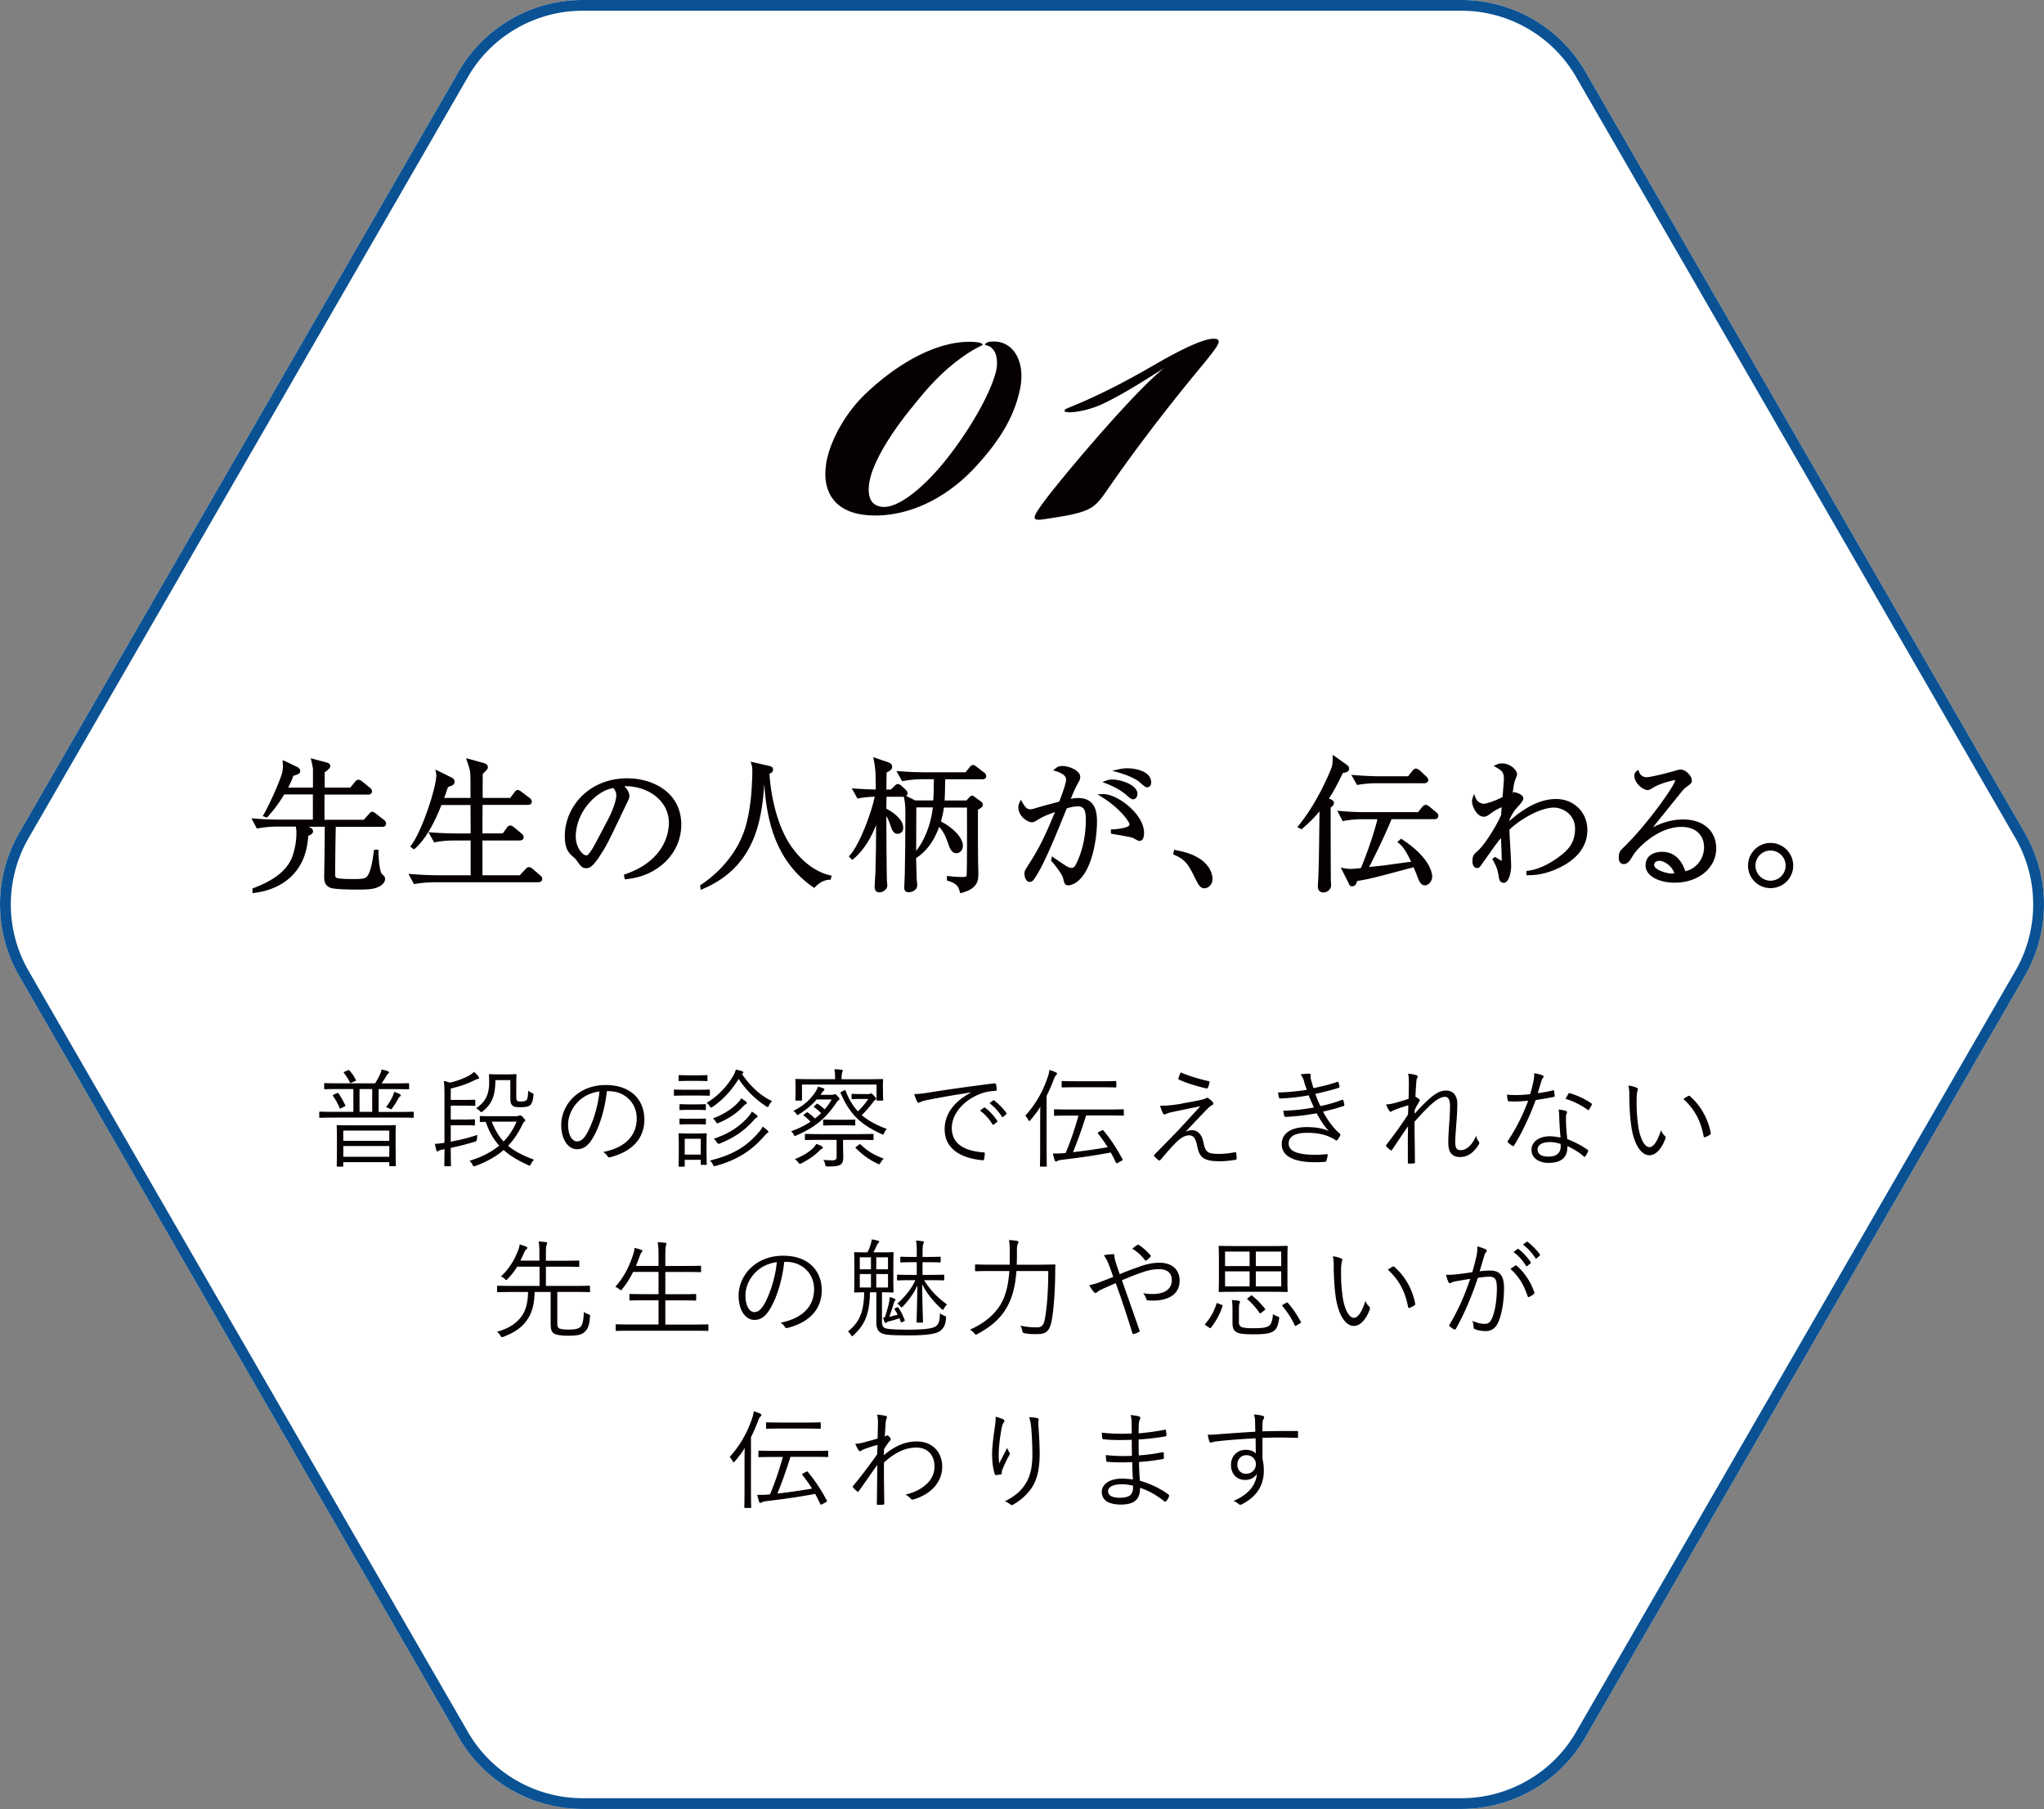 <svg xmlns="http://www.w3.org/2000/svg" id="_レイヤー_2" data-name="レイヤー_2" viewBox="0 0 285.68 252.77"><rect x="0" y="0" width="285.68" height="252.77" fill="#808080" stroke="none"/><defs><style>.cls-1{fill:#060001}</style></defs><g id="_レイヤー_1-2" data-name="レイヤー_1"><path d="M204.26 0H81.42C74.27 0 67.67 3.81 64.1 10L2.68 116.38a20.01 20.01 0 0 0 0 20L64.1 242.76c3.57 6.19 10.18 10 17.32 10h122.84c7.15 0 13.75-3.81 17.32-10L283 136.38a20.01 20.01 0 0 0 0-20L221.58 10c-3.57-6.19-10.17-10-17.32-10" style="fill:#fff"/><path d="M204.26 1.5c6.59 0 12.73 3.54 16.02 9.25l61.42 106.38a18.57 18.57 0 0 1 0 18.5l-61.42 106.38c-3.29 5.71-9.43 9.25-16.02 9.25H81.42c-6.59 0-12.73-3.54-16.02-9.25L3.98 135.63a18.57 18.57 0 0 1 0-18.5L65.4 10.75c3.29-5.71 9.43-9.25 16.02-9.25zm0-1.5H81.42C74.27 0 67.67 3.81 64.1 10L2.68 116.38a20.01 20.01 0 0 0 0 20L64.1 242.76c3.57 6.19 10.18 10 17.32 10h122.84c7.15 0 13.75-3.81 17.32-10L283 136.38a20.01 20.01 0 0 0 0-20L221.58 10c-3.57-6.19-10.18-10-17.32-10" style="fill:#0a5293"/><path d="M115.44 64.97c.44-3.18 2.65-7.15 5.38-9.8 4.77-4.59 10.15-7.41 14.65-7.41 1.24 0 1.94.18 1.85.44-.09.09-.97.44-2.29 1.32-2.82 1.94-4.85 3.97-7.5 7.32-2.91 3.53-5.47 7.59-6 10.41-.35 1.94.09 3.27 1.5 3.53 2.29.53 6.26-2.74 9.53-6.97 2.82-3.62 5.74-8.47 6.62-11.82.35-1.32.09-2.56-.27-3-.44-.62-.88-.71-1.23-.79 0-.18.17-.35.62-.44 3.27-.44 5.12 2.74 4.24 6.71-.79 3.71-2.74 7.06-6.36 10.94-4.06 4.32-9.09 6.62-13.85 6.62-5.74 0-7.41-3.35-6.88-7.06ZM154.54 56.23c-2.56 1.32-5.47 1.59-5.74 1.24-.18-.44.71-.35 5.74-2.82 2.73-1.32 5.82-3.09 7.94-4.32 3.18-1.77 5.82-3 7.15-3 1.41 0 .53 1.06-1.15 3.18-6.18 7.41-10.5 13.32-13.15 17.12-2.47 3.53-2.29 3.88-9.53 4.94-1.85.26-1.5-.35.71-3.27 4.23-5.38 12.71-15.18 16.24-17.91-3 1.94-5.74 3.62-8.21 4.85ZM57.81 156.07c0 .11-.01.12-.1.12s-.54-.03-1.95-.03h-9.08c-1.4 0-1.86.03-1.94.03-.11 0-.12-.02-.12-.12v-.62c0-.11.02-.12.12-.12.08 0 .54.03 1.94.03h2.71v-3.19H47.5c-1.5 0-2 .03-2.07.03-.11 0-.12-.01-.12-.12v-.62c0-.11.01-.12.12-.12.08 0 .57.03 2.07.03h4.93c.26-.41.48-.81.69-1.28.09-.18.15-.38.21-.65.3.06.59.14.86.23.12.05.17.08.17.17s-.04.15-.12.2c-.09.06-.17.18-.24.3-.17.29-.41.68-.66 1.04h1.65c1.49 0 1.98-.03 2.07-.03.1 0 .12.02.12.12v.62c0 .11-.02.12-.12.12-.09 0-.59-.03-2.07-.03h-2.07v3.19h2.86c1.41 0 1.86-.03 1.95-.03s.1.01.1.12v.62Zm-10.75-3.31c.15-.06.2-.08.26.02.36.53.66 1.08.93 1.64.05.11.02.14-.14.21l-.41.2c-.17.09-.2.09-.24-.01-.24-.6-.53-1.13-.9-1.67-.08-.11-.04-.14.1-.21l.39-.17Zm8.24 7.46c0 2.18.03 2.53.03 2.62s-.01.11-.12.11h-.68c-.1 0-.12-.01-.12-.11v-.45h-6.43v.5c0 .11-.01.12-.12.12h-.68c-.1 0-.12-.01-.12-.12 0-.08.03-.44.03-2.63v-1.23c0-1.23-.03-1.61-.03-1.7 0-.11.02-.12.12-.12.09 0 .59.03 2.06.03h3.92c1.46 0 1.95-.03 2.04-.03.11 0 .12.02.12.12 0 .08-.03.47-.03 1.5v1.4Zm-.89-2.24h-6.43v1.43h6.43zm0 2.15h-6.43v1.5h6.43zm-5.78-10.57c.14-.06.15-.06.23.03.39.47.63.81.86 1.28.06.12.03.14-.14.21l-.42.18c-.2.08-.21.09-.27-.03-.23-.48-.44-.81-.8-1.28-.08-.11-.09-.14.09-.21zm3.39 2.61h-1.77v3.19h1.77zm3.9 1.03c-.08.06-.15.12-.23.26-.24.44-.45.8-.86 1.37-.09.11-.12.17-.18.17-.04 0-.12-.05-.24-.11-.14-.08-.3-.14-.47-.17.45-.57.75-1.11.96-1.58.07-.2.15-.38.18-.57.32.09.62.21.81.33.08.05.12.08.12.14 0 .08-.03.11-.1.17ZM62.12 152.9c0-.92-.02-1.4-.1-1.86.36.07.6.15.86.24 1.04-.26 1.77-.53 2.51-.9.44-.24.66-.41.86-.6.27.21.47.44.63.65.04.06.08.11.08.2 0 .08-.09.12-.21.14-.17.03-.47.18-.68.29-.93.45-1.76.72-3.07 1.04v1.59h1.94c.99 0 1.29-.03 1.37-.03.11 0 .12.01.12.12v.62c0 .1-.02.12-.12.12-.08 0-.38-.03-1.37-.03H63v1.94h1.88c1.01 0 1.29-.03 1.38-.03.11 0 .12.02.12.12v.6c0 .12-.01.14-.12.14-.09 0-.38-.03-1.38-.03H63v2.3c1.16-.23 2.39-.5 3.73-.95q-.06.27-.06.54 0 .32-.3.41c-1.16.35-2.22.62-3.37.86 0 1.61.03 2.39.03 2.45 0 .11-.02.12-.12.12h-.69c-.11 0-.12-.02-.12-.12l.03-2.27-.26.05c-.32.06-.51.14-.56.18-.06.06-.14.09-.18.09-.06 0-.12-.06-.15-.2-.06-.21-.14-.56-.2-.87.35 0 .62-.03 1.34-.14v-6.75Zm10.11 3.05c.14 0 .24-.03.3-.06s.1-.04.17-.04c.12 0 .23.07.42.29s.29.35.29.42c0 .09-.04.12-.15.2-.1.08-.21.3-.3.48-.5 1.01-1.1 1.97-1.94 2.86.98.83 2.16 1.4 3.62 1.94-.18.18-.32.36-.42.59-.09.17-.12.24-.2.24-.04 0-.12-.03-.23-.08-1.28-.59-2.42-1.22-3.4-2.1-.96.83-2.21 1.58-3.91 2.22-.27.09-.3.09-.44-.17-.11-.2-.24-.38-.42-.54 1.82-.56 3.14-1.28 4.15-2.13-.77-.84-1.4-1.91-1.88-3.31-.45 0-.65.02-.71.02-.1 0-.12-.02-.12-.12v-.6c0-.11.02-.12.12-.12.09 0 .5.03 1.79.03h3.25Zm-.07-2.72c0 .33.04.5.15.59.08.08.2.09.56.09s.66-.08.77-.26c.1-.21.17-.54.18-1.26.17.15.33.26.53.33.23.09.23.12.21.36-.08.65-.17 1.04-.42 1.31-.26.24-.69.32-1.37.32-.57 0-.87-.03-1.05-.17-.3-.2-.39-.5-.39-1.08v-2.54h-2.09c-.02 2.24-.51 3.32-1.73 4.33-.11.09-.17.15-.23.15s-.12-.06-.23-.17c-.17-.17-.35-.29-.51-.36 1.08-.78 1.83-1.61 1.83-3.67 0-.63-.03-.9-.03-.99 0-.11.01-.12.12-.12.08 0 .3.03 1.2.03h1.19c.87 0 1.14-.03 1.22-.03.11 0 .12.02.12.12 0 .09-.03.45-.03 1.28zm-3.43 3.5c.45 1.16.99 2.04 1.65 2.77.83-.84 1.38-1.77 1.82-2.77zM84.82 152.46c-.27 2.54-1.04 5.03-1.98 6.57-.65 1.1-1.32 1.55-2.21 1.55-1.13 0-2.19-1.23-2.19-3.41 0-1.38.63-2.86 1.74-3.89 1.11-1.04 2.62-1.67 4.51-1.67 3.37 0 5.37 1.97 5.37 4.84 0 2.45-1.52 4.42-4.78 5.25-.18.05-.29.02-.39-.17-.09-.15-.29-.38-.59-.56 2.98-.59 4.69-2.19 4.69-4.7 0-2.22-1.73-3.8-3.88-3.8h-.29Zm-3.98 1.44c-1.01.99-1.44 2.22-1.44 3.25 0 1.64.68 2.34 1.22 2.34.51 0 .96-.33 1.4-1.1.77-1.35 1.56-3.68 1.76-5.88-1.17.15-2.21.66-2.93 1.38ZM99.21 152.99c0 .11-.01.12-.12.12-.09 0-.42-.03-1.56-.03h-1.67c-1.13 0-1.49.03-1.56.03-.09 0-.11-.01-.11-.12v-.63c0-.11.02-.12.11-.12.08 0 .44.03 1.56.03h1.67c1.14 0 1.47-.03 1.56-.03.11 0 .12.01.12.12zm-.46 7.47c0 1.73.03 2.12.03 2.19 0 .11-.02.12-.12.12h-.6c-.1 0-.12-.02-.12-.12v-.59H95.7v.84c0 .11-.02.12-.12.12h-.6c-.12 0-.14-.02-.14-.12 0-.08.03-.38.03-2.21v-.9c0-.9-.03-1.25-.03-1.34 0-.1.02-.1.14-.1.08 0 .36.03 1.28.03h1.11c.93 0 1.22-.03 1.29-.03.11 0 .12 0 .12.1 0 .09-.03.41-.03 1.08v.92Zm.13-9.52c0 .11-.02.12-.12.12-.08 0-.35-.03-1.31-.03h-1.17c-.95 0-1.22.03-1.31.03-.1 0-.12-.02-.12-.12v-.6c0-.11.02-.12.12-.12.09 0 .36.03 1.31.03h1.17c.96 0 1.23-.03 1.31-.03.1 0 .12.02.12.12zm-.22 4.05c0 .1-.01.12-.12.12-.08 0-.33-.03-1.22-.03h-1.01c-.89 0-1.14.03-1.22.03-.1 0-.12-.02-.12-.12v-.59c0-.11.02-.12.12-.12.08 0 .33.03 1.22.03h1.01c.89 0 1.14-.03 1.22-.03.11 0 .12.02.12.12zm0 2.01c0 .11-.01.12-.12.12-.08 0-.33-.03-1.22-.03h-1.01c-.89 0-1.14.03-1.22.03-.1 0-.12-.01-.12-.12v-.59c0-.11.02-.12.12-.12.08 0 .33.03 1.22.03h1.01c.89 0 1.14-.03 1.22-.03.11 0 .12.01.12.12zm-.72 2.12H95.7v2.21h2.24zm5.75-9.05c1.14 1.62 2.45 2.95 4.22 3.79-.18.18-.33.36-.44.6-.08.17-.1.23-.17.23s-.12-.03-.23-.11c-1.65-1.1-2.83-2.31-3.83-3.82-.89 1.44-2.07 2.81-3.61 3.88-.12.07-.18.12-.24.12-.08 0-.12-.06-.21-.21-.12-.2-.27-.35-.42-.45 1.62-.95 2.92-2.39 3.71-3.77.2-.35.3-.6.38-.87.36.06.57.12.86.21.15.06.18.11.18.2 0 .04-.03.11-.12.15l-.09.06Zm3.58 8.24c-.1.05-.21.17-.44.41-1.49 1.7-3.31 3.22-6.76 4.18-.29.08-.3.08-.44-.2-.1-.21-.26-.41-.41-.54 3.31-.8 5.19-2.04 6.85-3.97.24-.27.39-.5.51-.77.27.18.51.36.69.53.08.08.12.14.12.2 0 .08-.08.14-.14.17Zm-3.02-4.03c-.14.06-.29.21-.48.41-.65.71-1.8 1.58-3.29 2.19-.1.06-.18.09-.23.09-.08 0-.1-.06-.2-.23-.09-.15-.27-.36-.41-.47 1.47-.53 2.77-1.37 3.59-2.3.2-.21.29-.36.35-.51.27.15.54.35.69.47.09.08.12.14.12.2s-.08.12-.15.15Zm1.49 1.89c-.1.05-.23.15-.35.3-1.25 1.43-2.63 2.43-4.79 3.32q-.27.1-.42-.18c-.1-.18-.27-.38-.42-.5 2.24-.72 3.85-1.89 4.96-3.23.15-.18.26-.36.35-.56.27.15.53.35.68.48.11.09.14.14.14.21 0 .06-.06.12-.14.15ZM116.25 152.97c.15 0 .23-.01.29-.04s.08-.05.14-.05c.09 0 .2.08.39.29.18.18.26.29.26.39 0 .09-.06.15-.17.21-.14.08-.35.45-.59.78-1.29 1.76-2.6 2.93-5.23 4.09-.1.05-.17.08-.23.08-.08 0-.14-.08-.21-.24-.08-.15-.21-.3-.33-.41 1.02-.36 1.94-.81 2.72-1.34-.35-.35-.62-.6-.93-.83-.09-.06-.09-.11.06-.21l.27-.21c.09-.08.12-.08.2-.03.33.21.66.5 1.01.84.32-.24.6-.5.87-.75-.35-.35-.65-.59-.98-.83-.08-.06-.08-.07.03-.18l.29-.26c.09-.09.09-.08.2-.01.32.21.63.45.95.75.38-.44.71-.9.98-1.38h-2.1c-.71.81-1.5 1.46-2.45 2.06-.11.06-.17.11-.21.11-.08 0-.12-.06-.21-.21q-.165-.225-.39-.36c1.52-.8 2.33-1.53 3.1-2.68.18-.27.27-.5.35-.72.3.08.51.15.75.24.12.05.15.11.15.17 0 .07-.06.14-.12.17-.08.05-.18.2-.3.39l-.14.18h1.61Zm-1.44 7.58c-.09.04-.29.24-.42.36-.6.6-1.28 1.05-2.37 1.64-.11.04-.18.07-.23.07-.08 0-.12-.06-.23-.2-.15-.21-.32-.35-.48-.45 1.25-.51 1.91-.96 2.45-1.44.23-.2.39-.42.56-.69.27.09.5.18.75.32.09.05.17.11.17.2 0 .08-.06.14-.2.2Zm8.6-8.41c0 1.26.03 1.46.03 1.53 0 .11-.01.12-.12.12h-.69c-.1 0-.12-.01-.12-.12v-2.12h-10.42v2.12c0 .11-.02.12-.12.12h-.69c-.1 0-.12-.01-.12-.12 0-.09.03-.27.03-1.53v-.5c0-.48-.03-.68-.03-.77s.02-.11.12-.11c.09 0 .6.03 2.06.03h3.38v-.09c0-.54-.02-.95-.1-1.29.35 0 .69.03.99.06.12.01.18.08.18.12 0 .11-.05.18-.09.29-.04.14-.08.38-.08.83v.09h3.62c1.46 0 1.98-.03 2.07-.03.11 0 .12.02.12.11 0 .08-.03.29-.03.68v.59Zm-1.31 7.02c0 .12-.02.14-.12.14-.08 0-.59-.03-2.12-.03h-2.03v.68c0 .63.03 1.25.03 1.74 0 .54-.08.8-.38 1.04-.23.17-.71.26-1.76.26-.3 0-.33 0-.39-.3a1.6 1.6 0 0 0-.26-.62c.38.04.78.06 1.17.06.59 0 .69-.11.69-.59v-2.27h-2.19c-1.53 0-2.04.03-2.12.03-.11 0-.12-.02-.12-.14v-.6c0-.11.02-.12.12-.12.08 0 .59.03 2.12.03h5.11c1.53 0 2.04-.03 2.12-.03.1 0 .12.01.12.12v.6Zm-2.56-2.01c0 .11-.02.12-.1.12s-.38-.03-1.43-.03h-1.43c-1.04 0-1.34.03-1.41.03-.11 0-.12-.01-.12-.12v-.6c0-.11.02-.12.12-.12.08 0 .38.03 1.41.03h1.43c1.05 0 1.35-.03 1.43-.03.09 0 .1.01.1.12zm1.73-4.27c.2 0 .26-.02.32-.05s.09-.05.15-.05c.09 0 .2.08.47.38.18.2.24.27.24.35 0 .09-.05.15-.15.21-.12.06-.18.17-.36.39-.41.54-.87 1.11-1.5 1.7.93.81 2.07 1.4 3.52 1.94-.17.15-.29.36-.38.54-.07.17-.1.24-.18.24a.6.6 0 0 1-.21-.08c-2.78-1.28-4.37-2.63-5.7-5.71-.04-.11-.03-.12.15-.21l.36-.17c.12-.06.15-.05.18.04.48 1.22 1.04 2.15 1.73 2.89.59-.57 1.1-1.2 1.44-1.73h-1.11c-.81 0-1.02.03-1.1.03-.11 0-.12-.02-.12-.12v-.51c0-.11.01-.12.12-.12.08 0 .29.03 1.1.03h1.04Zm-1.19 7.05c.11-.08.14-.08.21 0 .96.9 1.76 1.41 3.23 1.97-.17.15-.33.35-.45.56-.09.15-.14.21-.21.21-.05 0-.12-.03-.23-.08-1.19-.57-2.04-1.2-3.01-2.15-.08-.09-.08-.12.08-.23l.38-.29ZM135.69 152.64c-2.25.36-4.21.68-6.1 1.07-.54.11-.72.17-.9.26-.1.05-.2.11-.29.11s-.17-.06-.21-.14c-.15-.3-.29-.66-.42-1.07.54 0 .93-.04 1.86-.18 2.24-.36 5.29-.81 9.32-1.31.15-.02.23.03.26.12.05.2.09.56.09.75 0 .14-.04.17-.2.18-.81.05-1.41.14-2.19.45-2.19.87-3.88 2.72-3.88 4.73 0 2.49 2.18 3.23 4.37 3.41.2.01.24.04.24.17 0 .17-.04.51-.09.72-.03.17-.08.23-.24.21-2.54-.23-5.28-1.31-5.28-4.34 0-2.12 1.31-3.86 3.67-5.11v-.03Zm1.84 2.12s.09-.03.15.02c.6.42 1.26 1.16 1.7 1.82.04.06.03.12-.03.17l-.44.36c-.08.06-.15.05-.2-.03a6.6 6.6 0 0 0-1.74-1.92l.56-.41Zm1.25-.98c.06-.05.1-.06.17-.02.6.47 1.28 1.13 1.71 1.76.05.08.03.12-.04.18l-.41.36c-.06.06-.12.06-.18-.03a7.2 7.2 0 0 0-1.73-1.88l.48-.38ZM145.38 156.73c0-.56 0-1.37.03-2.09-.39.62-.84 1.23-1.37 1.85-.08.09-.14.15-.18.15s-.09-.04-.14-.15c-.12-.24-.27-.45-.42-.59 1.52-1.7 2.45-3.4 3.13-5.38.14-.38.21-.72.23-1.02.36.11.62.2.9.33.11.06.17.11.17.18 0 .09-.04.15-.12.23-.11.09-.18.21-.32.56-.3.8-.63 1.56-1.01 2.33v7.42c0 1.59.03 2.27.03 2.34 0 .11-.01.12-.12.12h-.72c-.11 0-.12-.02-.12-.12 0-.07.03-.75.03-2.34zm11.71-.98c0 .12-.02.14-.12.14-.06 0-.57-.03-2.1-.03h-3.07c-.59 1.89-1.17 3.52-1.83 5.13 1.64-.18 3.19-.41 4.85-.69-.41-.66-.86-1.28-1.35-1.91-.08-.11-.04-.14.12-.23l.39-.2c.15-.09.17-.08.24 0 1.05 1.26 1.85 2.49 2.66 4 .06.11.03.15-.17.26l-.44.24c-.09.05-.15.08-.2.08s-.08-.03-.1-.09c-.24-.5-.48-.98-.72-1.41-2.39.44-4.07.68-6.78 1.01-.36.05-.54.09-.62.14-.11.06-.17.11-.26.11s-.14-.07-.18-.18c-.1-.3-.18-.6-.26-.95.62.02 1.08 0 1.55-.04.08 0 .15-.02.24-.02.74-1.76 1.29-3.44 1.8-5.23h-1.2c-1.52 0-2.03.03-2.1.03-.11 0-.12-.01-.12-.14v-.65c0-.11.01-.12.12-.12.08 0 .59.03 2.1.03h5.31c1.53 0 2.04-.03 2.1-.03.11 0 .12.01.12.12v.65Zm-1.07-3.92c0 .11-.02.12-.14.12-.08 0-.54-.03-1.97-.03h-3.43c-1.43 0-1.89.03-1.98.03-.11 0-.12-.02-.12-.12v-.66c0-.11.02-.12.12-.12.09 0 .56.03 1.98.03h3.43c1.43 0 1.89-.03 1.97-.03.12 0 .14.02.14.12zM165.29 154.17c1.2-.2 2.1-.38 2.8-.54.23-.06.35-.11.47-.18a.3.3 0 0 1 .18-.06c.06 0 .09.03.17.08.18.14.39.3.56.48.08.08.11.18.11.23 0 .09-.06.2-.17.24-.18.09-.33.21-.53.39-1.08 1.1-2.1 2.19-3.17 3.32.3-.14.56-.21.89-.21.78 0 1.38.59 1.59 1.67.29 1.41.57 1.64 2.19 1.64.77 0 1.46-.09 2.22-.23.12-.03.17.01.18.15.03.18.06.48.06.74 0 .11-.06.15-.2.17-.68.12-1.46.2-2.15.2-2.16 0-2.83-.48-3.13-1.98-.21-1.07-.47-1.64-1.16-1.64-.48 0-1.11.29-1.7.87-.77.74-1.65 1.79-2.33 2.59a.18.18 0 0 1-.24.02c-.21-.17-.42-.36-.59-.53-.08-.08-.04-.2.03-.27 1.11-1.13 2.19-2.24 2.87-2.93.95-.99 2.06-2.22 3.53-3.82-1.61.33-2.87.59-4.15.86-.32.08-.5.17-.62.21-.14.06-.18.08-.27.08-.08 0-.14-.06-.2-.18-.12-.24-.27-.62-.39-1.04 1.01 0 1.73-.07 3.13-.3Zm3.64-3.11c.14.03.15.08.12.23-.06.23-.15.53-.23.69-.03.08-.1.12-.2.11-1.28-.3-2.77-.74-3.82-1.23-.08-.03-.12-.09-.09-.2.06-.23.18-.51.3-.81 1.28.53 2.63.93 3.91 1.22ZM182.27 151.09c-.14-.42-.26-.66-.5-.96.44-.08.89-.11 1.17-.11.15 0 .26.08.26.18 0 .06-.03.15-.03.24 0 .14.03.27.12.63.11.39.2.66.29.98 1.07-.23 2.12-.47 3.32-.87.09-.03.14-.04.17.06.06.18.11.39.14.56.02.12-.03.18-.14.21-1.11.35-2.16.6-3.23.84.18.54.42 1.11.71 1.7 1.11-.23 2.07-.5 2.99-.86.12-.05.17-.03.21.08.06.2.1.38.14.57.01.11 0 .17-.12.21-.92.3-1.91.57-2.86.78.59 1.1 1.41 2.28 2.34 3.07.09.09.12.14.06.26-.09.21-.23.42-.36.59-.12.14-.2.15-.33.03-.3-.21-.69-.39-1.07-.54-.8-.3-1.68-.45-2.87-.45-1.56 0-2.57.45-2.57 1.49 0 1.16 1.41 1.58 3.8 1.58.54 0 1.04-.04 1.53-.09.12-.01.14.06.12.17-.03.21-.09.5-.17.72-.03.12-.06.17-.2.18-.39.03-.75.06-1.32.06-3.01 0-4.73-.81-4.73-2.54 0-1.47 1.28-2.37 3.47-2.37 1.28 0 2.34.18 3.11.56-.59-.65-1.14-1.47-1.7-2.49-1.52.27-2.95.45-4.34.5-.12 0-.14-.01-.18-.15-.06-.18-.12-.48-.14-.71 1.55-.04 2.92-.2 4.28-.45-.24-.51-.5-1.1-.74-1.7-1.22.23-2.62.39-3.95.44-.12 0-.17-.01-.2-.15-.03-.12-.09-.42-.14-.69 1.43-.02 2.93-.2 4.03-.36-.12-.35-.23-.68-.39-1.16ZM197.91 150.21c.17.06.24.14.24.24 0 .06-.05.14-.08.2-.08.12-.09.26-.12.59-.06.69-.09 1.25-.12 2.01.23.12.38.21.53.35.09.08.1.17.01.3-.21.35-.41.71-.63 1.16-.02.2-.02.36-.03.57.62-.71 1.14-1.25 1.7-1.76.92-.89 1.79-1.49 2.66-1.49 1.04 0 1.61.68 1.61 1.88 0 .66-.04 1.65-.14 2.8-.08 1.16-.15 1.98-.15 2.48 0 .95.26 1.17.75 1.17.42 0 .84-.18 1.25-.57.26-.26.59-.66.92-1.43.1.39.2.59.35.77.1.15.14.26 0 .48-.69 1.11-1.55 1.71-2.59 1.71s-1.65-.57-1.65-1.97c0-.68.04-1.53.12-2.57.08-1.08.12-1.85.12-2.58 0-.83-.21-1.29-.69-1.29-.54 0-1.17.36-2 1.11-.68.63-1.31 1.29-2.27 2.37 0 1.56.05 3.56.06 5.67 0 .09-.03.14-.15.15-.15.01-.48.03-.72.03-.08 0-.12-.05-.12-.17 0-2.21-.02-3.77.03-5.05-.72 1.02-1.43 2.09-2.21 3.26-.09.14-.14.15-.26.07-.15-.11-.44-.35-.56-.51-.09-.08-.04-.17.03-.27 1.22-1.58 2.1-2.81 2.99-4.18.03-.53.03-.93.05-1.31-.75.23-1.44.45-2.06.71-.17.06-.3.2-.39.2s-.17-.06-.23-.15c-.17-.23-.29-.5-.44-.87.41-.01.72-.08 1.05-.15.54-.15 1.19-.33 2.1-.63.02-.69.03-1.35.04-2.03 0-.48 0-.99-.1-1.49.42.03.83.11 1.08.2ZM217.01 152.35c.14-.03.18 0 .2.09.03.18.06.45.08.65.02.14-.02.17-.14.18-.81.17-1.62.3-2.51.44-.87 2.36-1.95 4.63-3.02 6.34-.08.12-.15.11-.24.05-.23-.14-.47-.32-.6-.45-.09-.08-.09-.14-.02-.26 1.25-1.88 2.1-3.65 2.83-5.59-.65.06-1.25.11-1.89.11-.23 0-.45 0-.8-.03-.14-.02-.15-.03-.18-.18-.04-.2-.08-.47-.09-.75.48.05.87.06 1.19.06.69 0 1.31-.04 2.04-.12.18-.57.32-1.13.45-1.76.09-.44.14-.74.12-1.17.44.08.87.18 1.17.3.09.03.14.09.14.17s-.03.14-.12.23c-.08.09-.12.2-.21.47-.17.54-.33 1.1-.48 1.62.68-.09 1.32-.2 2.09-.38Zm.91 3.64c0-.3-.01-.57-.09-.96.41.05.71.09 1.02.2.1.03.17.09.17.18 0 .06-.03.14-.09.27-.06.17-.06.41-.06.71 0 .9.08 1.8.18 2.77 1.1.44 1.94.87 2.84 1.5.12.07.1.12.06.24-.08.2-.24.47-.36.66-.08.11-.15.09-.24.02-.68-.6-1.49-1.07-2.28-1.43.02 1.52-.75 2.34-2.69 2.34-1.14 0-2.33-.59-2.33-1.83 0-1.13 1.08-1.89 2.56-1.89.45 0 1.04.08 1.5.18-.09-.93-.17-2.13-.18-2.95Zm-1.28 3.59c-1.2 0-1.74.47-1.74 1.02 0 .69.56 1.01 1.55 1.01 1.23 0 1.68-.65 1.68-1.41 0-.2 0-.29-.01-.36-.47-.15-.99-.26-1.47-.26Zm2.56-6.73c.08-.12.12-.14.26-.09 1.01.32 2.09.8 2.95 1.41.11.09.11.15.03.27-.09.2-.23.44-.35.6-.08.11-.12.09-.21.03-.87-.66-1.98-1.2-3.07-1.53.15-.26.27-.51.39-.69M228.78 151.99c.09.04.14.11.14.17 0 .08-.03.17-.06.27-.06.18-.12.6-.12 1.38 0 .96.01 1.88.21 3.41.23 1.77.87 3.07 1.59 3.07.6 0 1.17-.96 1.61-2.36.17.39.3.57.5.75.12.11.17.23.12.38-.42 1.22-1.23 2.36-2.24 2.36-1.26 0-2.21-1.74-2.54-4.1-.21-1.5-.27-3.2-.27-4.19 0-.57-.01-.93-.12-1.44.42.04.9.18 1.19.32Zm7.17 1.16c.09-.05.17-.06.23 0 1.53 1.34 2.56 3.19 2.93 5.2.01.1-.03.15-.11.2-.23.15-.44.26-.69.35-.1.03-.18-.02-.2-.12-.42-2.3-1.37-3.89-2.83-5.22.29-.2.51-.33.66-.41ZM82.49 180.43c0 .11-.02.12-.12.12-.08 0-.56-.03-1.97-.03h-2.51v3.95c0 .72.02.89.15 1.05s.6.26 1.43.26c1.01 0 1.43-.14 1.68-.41.3-.3.41-.98.45-2.06.2.15.38.24.62.32.26.08.26.11.24.36-.08 1.1-.27 1.64-.66 2.03-.42.44-.93.62-2.36.62-1.19 0-1.91-.14-2.18-.45-.23-.26-.3-.5-.3-1.56v-4.1h-2.24c-.04 1.85-.41 2.99-1.1 3.97-.66.96-1.68 1.68-3.23 2.28-.1.04-.17.06-.23.06-.09 0-.15-.08-.24-.24-.12-.21-.29-.38-.47-.51 1.65-.47 2.63-1.11 3.37-2.06.56-.71.96-1.79.98-3.5h-2.22c-1.43 0-1.89.03-1.98.03-.11 0-.12-.02-.12-.12v-.68c0-.09.02-.11.12-.11.09 0 .56.03 1.98.03h3.83v-2.69h-3.13c-.36.6-.8 1.16-1.32 1.71-.09.1-.15.15-.21.15s-.12-.06-.23-.17c-.14-.14-.3-.24-.5-.32a9.5 9.5 0 0 0 2.31-3.44c.18-.39.26-.71.3-1.04.41.12.66.21.89.3.15.06.18.12.18.18 0 .09-.05.14-.14.21-.12.09-.21.24-.29.41q-.27.63-.54 1.17h2.66v-.95c0-.89-.02-1.26-.11-1.73.39.02.71.05 1.01.09.1.01.18.06.18.14s-.04.15-.08.26c-.06.18-.09.48-.09 1.19v1.01h2.45c1.5 0 2.01-.03 2.09-.03.1 0 .12.02.12.12v.65c0 .11-.02.12-.12.12-.08 0-.59-.03-2.09-.03H76.3v2.69h4.07c1.41 0 1.89-.03 1.97-.03.1 0 .12.02.12.11v.68ZM99.01 185.85c0 .11-.02.12-.12.12-.08 0-.56-.03-1.98-.03h-8.76c-1.43 0-1.91.03-1.98.03-.1 0-.12-.02-.12-.12v-.69c0-.11.02-.12.12-.12.08 0 .56.03 1.98.03h3.89v-3.38h-1.85c-1.52 0-2.01.03-2.1.03-.1 0-.12-.02-.12-.12v-.68c0-.11.02-.12.12-.12.09 0 .59.03 2.1.03h1.85v-3.11h-3.55c-.41.84-.9 1.65-1.55 2.42-.08.09-.11.14-.17.14-.04 0-.1-.05-.23-.15-.17-.14-.36-.26-.54-.32 1.22-1.38 1.97-2.87 2.51-4.58.1-.3.17-.63.17-.86.35.07.68.17.92.26.14.05.18.09.18.17 0 .06-.03.12-.12.21s-.17.26-.24.48c-.18.47-.35.95-.54 1.4h3.16v-1.25c0-1.07-.02-1.47-.12-2.06.41.01.77.04 1.05.07.11.02.18.08.18.14 0 .07-.04.15-.07.27-.05.17-.09.54-.09 1.55v1.28h2.78c1.52 0 2.01-.03 2.1-.03.1 0 .12.02.12.12v.66c0 .11-.02.12-.12.12-.09 0-.59-.03-2.1-.03h-2.78v3.11h2.09c1.52 0 2.03-.03 2.1-.03.1 0 .12.02.12.12v.68c0 .11-.02.12-.12.12-.08 0-.59-.03-2.1-.03h-2.09v3.38h3.92c1.43 0 1.91-.03 1.98-.03.1 0 .12.01.12.12v.69ZM109.61 176.31c-.27 2.54-1.04 5.03-1.98 6.57-.65 1.1-1.32 1.55-2.21 1.55-1.13 0-2.19-1.23-2.19-3.41 0-1.38.63-2.86 1.74-3.89 1.11-1.04 2.62-1.67 4.51-1.67 3.37 0 5.37 1.97 5.37 4.84 0 2.45-1.52 4.42-4.78 5.25-.18.05-.29.02-.39-.17-.09-.15-.29-.38-.59-.56 2.98-.59 4.69-2.19 4.69-4.7 0-2.22-1.73-3.8-3.88-3.8h-.29Zm-3.98 1.44c-1.01.99-1.44 2.22-1.44 3.25 0 1.64.68 2.34 1.22 2.34.51 0 .96-.33 1.4-1.1.77-1.35 1.56-3.68 1.76-5.88-1.17.15-2.21.66-2.93 1.38ZM123.27 184.6c0 .63.14.92.57 1.02.39.11 1.35.17 3.13.17 2.06 0 3.34-.14 3.79-.45.51-.38.56-.8.62-1.85.15.14.38.27.6.35.26.09.27.14.24.39-.09.95-.33 1.35-.83 1.74-.54.42-1.89.62-4.34.62-2.16 0-3.13-.05-3.65-.23-.56-.17-.92-.63-.92-1.55v-4.24h-.89c-.03 3.19-.86 4.66-2.27 5.97-.09.09-.17.15-.23.15s-.11-.06-.17-.15c-.1-.2-.26-.38-.41-.48 1.25-1.07 2.24-2.19 2.27-5.49-.87.01-1.22.03-1.28.03-.11 0-.12-.02-.12-.12 0-.09.03-.47.03-1.49v-2.42c0-1.04-.03-1.41-.03-1.49 0-.1.01-.12.12-.12.08 0 .48.03 1.65.03h.08c.2-.38.3-.63.41-.95.09-.29.17-.59.2-.86.32.04.6.11.87.18.11.03.17.08.17.14 0 .09-.06.14-.12.18-.08.06-.14.18-.2.32l-.48.99h1.05c1.17 0 1.56-.03 1.64-.03.11 0 .12.02.12.12 0 .08-.03.45-.03 1.49v2.42c0 1.02.03 1.4.03 1.49 0 .11-.01.12-.12.12-.08 0-.45-.03-1.5-.03zm-1.54-8.92h-1.56v1.68h1.56zm0 2.34h-1.56v1.88h1.56zm2.38-2.34h-1.64v1.68h1.64zm0 2.34h-1.64v1.88h1.64zm1.26 4.66c.11-.05.12-.05.2.06.35.48.6 1.02.86 1.67.04.12.04.14-.1.21l-.21.11q-.18.09-.23-.05l-.18-.48c-.45.15-.93.3-1.31.39-.33.09-.44.14-.5.2-.04.05-.09.08-.14.08s-.09-.05-.14-.17a6 6 0 0 1-.2-.62h.24c.24-.68.41-1.29.56-1.92.08-.35.11-.6.12-.92.23.04.48.14.68.23.07.03.14.08.14.14 0 .08-.05.11-.11.17s-.12.27-.17.44c-.14.48-.36 1.17-.59 1.77.39-.08.8-.18 1.17-.29-.12-.24-.26-.48-.41-.72-.06-.11-.06-.14.04-.18l.26-.1Zm3.79-3.8c.84 1.35 1.82 2.4 3.22 3.41-.17.12-.32.3-.42.51-.09.15-.14.23-.18.23s-.1-.06-.21-.15c-1.22-1.13-2.03-2.15-2.68-3.44 0 2.3.11 4.7.11 5.25 0 .11-.02.12-.11.12h-.66c-.11 0-.12-.02-.12-.12 0-.6.09-2.83.1-5.08-.48 1.14-1.23 2.09-2.01 2.93-.09.09-.14.14-.2.14-.04 0-.1-.05-.17-.14-.11-.15-.24-.27-.41-.38.99-.92 1.86-1.88 2.52-3.28h-.62c-1.32 0-1.76.03-1.83.03-.1 0-.12-.01-.12-.12v-.56c0-.11.02-.12.12-.12.08 0 .51.03 1.83.03h.81v-1.77h-.53c-1.22 0-1.58.03-1.65.03-.11 0-.12-.01-.12-.1v-.56c0-.12.02-.14.12-.14.08 0 .44.03 1.65.03h.53v-.5c0-.87 0-1.19-.1-1.79.36.02.59.05.89.09.1.01.2.06.2.12 0 .12-.06.2-.09.3-.06.18-.09.47-.09 1.4v.38h.74c1.22 0 1.59-.03 1.67-.03.11 0 .12.01.12.14v.56c0 .09-.02.1-.12.1-.08 0-.45-.03-1.67-.03h-.74v1.77h1.08c1.32 0 1.76-.03 1.83-.03.1 0 .12.01.12.12v.56c0 .11-.02.12-.12.12-.08 0-.51-.03-1.83-.03h-.87ZM145.25 176.71c1.53 0 2.03-.03 2.12-.03.1 0 .14.03.14.14-.03.44-.03.89-.03 1.31-.03 2.27-.2 4.94-.51 6.51-.29 1.34-.77 1.77-1.97 1.77-.74.02-1.22-.01-1.77-.11q-.3-.03-.35-.35c-.06-.29-.15-.53-.26-.71.96.18 1.47.23 2.33.23.54 0 .92-.21 1.08-1.14.29-1.52.48-3.92.48-6.73h-4.45c-.09 1.35-.32 2.72-.8 3.94-.86 2.16-2.31 3.61-4.63 4.85-.1.06-.17.09-.23.09-.08 0-.12-.06-.23-.18-.2-.24-.41-.41-.6-.51 2.4-1.07 4.06-2.62 4.81-4.63.42-1.13.6-2.31.69-3.56h-2.57c-1.52 0-2.03.03-2.1.03-.1 0-.12-.02-.12-.12v-.71c0-.11.02-.12.12-.12.08 0 .59.03 2.1.03h2.62c.01-.54.01-1.1.01-1.65 0-.84-.03-1.26-.1-1.79.36.02.77.05 1.08.11.15.03.23.08.23.15 0 .14-.06.23-.12.35-.08.17-.09.5-.09 1.2 0 .54 0 1.08-.03 1.64h3.14ZM159.18 177.01c.99-.36 1.95-.57 2.86-.57 1.73 0 2.83.92 2.83 2.51 0 1.86-1.53 2.78-3.7 2.78-.24 0-.48 0-.71-.03-.15-.02-.2-.06-.24-.15-.1-.3-.21-.57-.44-.86.44.08.84.12 1.34.12 1.5 0 2.66-.59 2.66-1.94 0-1.2-.92-1.53-1.74-1.53-.99 0-1.7.21-2.39.44-.99.33-1.92.72-2.84 1.11.84 2.4 1.62 4.6 2.44 6.97.06.15.06.2-.09.27-.23.12-.47.21-.74.27-.09.02-.11 0-.14-.09-.77-2.48-1.46-4.6-2.34-7.02-.72.32-1.23.54-1.77.78-.42.2-.66.33-.81.47-.07.08-.17.12-.23.12-.08 0-.17-.04-.26-.15-.21-.24-.47-.62-.63-.93.63-.14 1.05-.26 1.52-.44.57-.23 1.08-.41 1.83-.72-.18-.54-.36-1.05-.59-1.65-.2-.51-.38-.89-.72-1.38.44-.09.93-.14 1.28-.14.18 0 .2.09.2.23-.01.15 0 .24.05.44.04.2.12.42.3.99.17.51.27.77.39 1.13.93-.39 1.74-.71 2.69-1.02Zm-.24-3.05c.09-.06.12-.06.23 0 .56.36 1.08.81 1.62 1.43.06.08.06.15 0 .23-.17.18-.36.36-.57.5-.06.04-.14.03-.2-.05-.5-.65-1.05-1.16-1.77-1.59.26-.21.53-.41.69-.51ZM170.7 182.3c.18.08.21.11.17.2-.41 1.19-.92 2.13-1.62 3.01-.08.11-.09.09-.26-.01l-.42-.27c-.18-.12-.2-.15-.12-.24.74-.87 1.22-1.7 1.56-2.8.03-.12.03-.15.24-.06l.45.18Zm9.24-3.5c0 1.11.03 1.52.03 1.59 0 .12-.01.14-.12.14-.08 0-.62-.03-2.13-.03h-5.14c-1.5 0-2.04.03-2.13.03-.1 0-.12-.01-.12-.14 0-.08.03-.48.03-1.59v-2.99c0-1.11-.03-1.52-.03-1.61 0-.11.02-.12.12-.12.09 0 .63.03 2.13.03h5.14c1.52 0 2.06-.03 2.13-.03.11 0 .12.01.12.12 0 .09-.03.5-.03 1.61zm-5.29-3.92h-3.43v2.03h3.43zm0 2.77h-3.43v2.09h3.43zm-1.5 6.94c0 .48.08.66.32.8.26.15.83.2 1.67.2 1.14 0 1.79-.05 2.21-.33.32-.2.53-.83.56-1.64.18.12.38.23.63.32.26.09.27.09.23.36-.15 1.04-.42 1.49-.83 1.73-.59.36-1.41.41-2.81.41-1.11 0-1.88-.06-2.3-.29-.3-.18-.57-.48-.57-1.26v-2.04c0-.39-.02-.78-.09-1.19.33 0 .71.04.96.09.12.03.18.09.18.14 0 .08-.02.14-.06.21-.06.12-.09.36-.09.8v1.71Zm1.64-3.52c.12-.09.15-.09.24-.01.66.53 1.22 1.13 1.76 1.79.08.09.06.15-.09.26l-.38.29c-.2.15-.2.17-.27.06a9.9 9.9 0 0 0-1.68-1.89c-.09-.07-.08-.11.08-.23l.35-.26Zm4.28-6.19h-3.55v2.03h3.55zm0 2.77h-3.55v2.09h3.55zm.68 4.41c.17-.09.2-.09.26 0 .77.89 1.26 1.65 1.8 2.63.04.11.03.15-.14.24l-.42.24c-.2.12-.23.14-.29.01-.5-1.05-1.01-1.85-1.73-2.69-.06-.09-.04-.11.12-.21l.39-.23ZM187.47 175.84c.09.04.14.11.14.17 0 .08-.03.17-.06.27-.06.18-.12.6-.12 1.38 0 .96.01 1.88.21 3.41.23 1.77.87 3.07 1.59 3.07.6 0 1.17-.96 1.61-2.36.17.39.3.57.5.75.12.11.17.23.12.38-.42 1.22-1.23 2.36-2.24 2.36-1.26 0-2.21-1.74-2.54-4.1-.21-1.5-.27-3.2-.27-4.19 0-.57-.01-.93-.12-1.44.42.04.9.18 1.19.32Zm7.17 1.16c.09-.05.17-.06.23 0 1.53 1.34 2.56 3.19 2.93 5.2.01.1-.03.15-.11.2-.23.15-.44.26-.69.35-.1.03-.18-.02-.2-.12-.42-2.3-1.37-3.89-2.83-5.22.29-.2.51-.33.66-.41ZM206.34 175.6c.12-.53.15-.9.14-1.44.47.12.78.23 1.17.41.17.08.21.26.06.39-.12.12-.18.24-.26.5-.23.74-.42 1.44-.65 2.18.48-.06 1.1-.11 1.46-.11 1.31 0 1.95.66 1.95 2.46 0 1.94-.33 3.73-.83 4.81-.38.83-.98 1.19-1.71 1.19-.62 0-1.16-.11-1.53-.27-.12-.05-.18-.12-.18-.26-.02-.26-.04-.59-.18-.9.66.29 1.22.42 1.74.42.44 0 .72-.15 1.01-.78.38-.86.68-2.37.68-4.22 0-1.17-.23-1.59-1.04-1.59-.47 0-1.1.07-1.62.17-.87 2.6-1.85 4.94-3.07 7.11-.06.11-.15.12-.26.08a4 4 0 0 1-.6-.41c-.09-.08-.08-.15-.03-.24 1.26-2.12 2.15-4.19 2.89-6.4-.62.09-1.23.2-1.98.33-.27.05-.54.12-.66.2-.17.11-.3.11-.39-.08-.12-.26-.24-.6-.35-1.02.54.01 1.13-.02 1.56-.08.83-.09 1.41-.18 2.12-.29.2-.71.36-1.31.56-2.15Zm5.44 1.23c.09-.03.15-.02.23.06 1.05.9 1.92 2.21 2.42 3.64.03.11.04.18-.04.26-.15.14-.44.32-.62.41-.12.08-.23.06-.26-.09-.51-1.53-1.26-2.81-2.4-3.8.21-.17.45-.33.68-.47Zm.31-2.31c.06-.05.09-.03.15.02.6.42 1.26 1.16 1.7 1.82.04.06.03.12-.03.17l-.44.36c-.08.06-.15.05-.2-.03a6.6 6.6 0 0 0-1.74-1.92l.56-.41Zm1.25-.98c.06-.05.1-.06.17-.02.6.47 1.28 1.13 1.71 1.76.05.08.03.12-.04.18l-.41.36c-.06.06-.12.06-.18-.03a7.2 7.2 0 0 0-1.73-1.88l.48-.38ZM104.06 204.42c0-.56 0-1.37.03-2.09-.39.62-.84 1.23-1.37 1.85-.08.09-.14.15-.18.15s-.09-.04-.14-.15c-.12-.24-.27-.45-.42-.59 1.52-1.7 2.45-3.4 3.13-5.38.14-.38.21-.72.23-1.02.36.11.62.2.9.33.11.06.17.11.17.18 0 .09-.04.15-.12.23-.11.09-.18.21-.32.56-.3.8-.63 1.56-1.01 2.33v7.42c0 1.59.03 2.27.03 2.34 0 .11-.01.12-.12.12h-.72c-.11 0-.12-.02-.12-.12 0-.07.03-.75.03-2.34zm11.71-.97c0 .12-.02.14-.12.14-.06 0-.57-.03-2.1-.03h-3.07c-.59 1.89-1.17 3.52-1.83 5.13 1.64-.18 3.19-.41 4.85-.69-.41-.66-.86-1.28-1.35-1.91-.08-.11-.04-.14.12-.23l.39-.2c.15-.09.17-.08.24 0 1.05 1.26 1.85 2.49 2.66 4 .06.11.03.15-.17.26l-.44.24c-.09.05-.15.08-.2.08s-.08-.03-.1-.09c-.24-.5-.48-.98-.72-1.41-2.39.44-4.07.68-6.78 1.01-.36.05-.54.09-.62.14-.11.06-.17.11-.26.11s-.14-.07-.18-.18c-.1-.3-.18-.6-.26-.95.62.02 1.08 0 1.55-.04.08 0 .15-.02.24-.02.74-1.76 1.29-3.44 1.8-5.23h-1.2c-1.52 0-2.03.03-2.1.03-.11 0-.12-.01-.12-.14v-.65c0-.11.01-.12.12-.12.08 0 .59.03 2.1.03h5.31c1.53 0 2.04-.03 2.1-.03.11 0 .12.01.12.12v.65Zm-1.06-3.93c0 .11-.02.12-.14.12-.08 0-.54-.03-1.97-.03h-3.43c-1.43 0-1.89.03-1.98.03-.11 0-.12-.02-.12-.12v-.66c0-.11.02-.12.12-.12.09 0 .56.03 1.98.03h3.43c1.43 0 1.89-.03 1.97-.03.12 0 .14.02.14.12zM123.81 197.83c.17.06.18.2.11.38-.08.15-.11.39-.14.59-.03.68-.08 1.2-.11 1.92.11-.05.2-.08.24-.12.03-.03.08-.04.1-.04.06 0 .15.06.29.2.12.12.2.24.2.33s-.06.17-.2.32c-.24.3-.47.62-.74 1.08-.02.33-.02.57-.02.84 1.46-1.25 2.98-1.92 4.57-1.92 2.27 0 3.58 1.55 3.58 3.55 0 1.85-1.25 3.73-3.98 4.54-.2.08-.33.03-.44-.11-.2-.21-.39-.38-.72-.54 1.44-.36 2.39-.9 3.14-1.67.62-.66.92-1.43.92-2.28 0-1.59-.98-2.63-2.51-2.63s-2.93.62-4.55 2.09c-.02 1.91.02 3.77.04 5.74 0 .09-.04.12-.12.14-.14.02-.53.03-.8.03-.09 0-.12-.03-.12-.14.03-1.85.05-3.44.06-5.44-.9 1.26-1.71 2.45-2.56 3.64-.09.11-.17.12-.26.06-.18-.17-.41-.36-.56-.54-.07-.08-.06-.15.02-.24 1.13-1.35 2.21-2.8 3.35-4.4.01-.5.04-.96.04-1.32-.59.17-1.28.39-1.79.57-.33.12-.51.3-.63.32-.09.01-.15-.06-.26-.2-.12-.2-.29-.5-.42-.83.35-.03.62-.06.99-.15.65-.18 1.25-.33 2.12-.59.03-.59.03-1.14.06-2.03 0-.51-.02-.93-.12-1.32.59.06.93.11 1.19.2ZM140.18 198.29c.14.08.2.14.2.23 0 .08-.03.15-.06.2-.12.17-.21.32-.27.59-.29 1.4-.42 2.65-.45 3.46-.02.57-.02 1.19.06 1.7.32-.63.77-1.49 1.11-2.16.09.29.2.47.3.62.11.17.08.26-.01.41-.39.69-.74 1.43-.95 1.98-.09.24-.1.35-.1.48.02.14-.02.18-.1.21-.14.03-.47.08-.72.11-.08 0-.12-.06-.15-.15-.23-.62-.38-1.65-.38-2.81 0-.92.17-2.31.35-3.53.09-.63.17-1.11.14-1.67.42.09.8.23 1.05.36Zm4.75-.15c.23.04.26.15.23.3-.04.17-.04.42-.03.71.12 1.67.18 2.92.18 3.98 0 2.15-.38 3.77-1.23 4.93-.6.83-1.4 1.56-2.48 2.18-.15.09-.26.09-.39-.03-.2-.17-.5-.35-.77-.42 1.22-.65 1.97-1.19 2.62-2.06.84-1.13 1.23-2.4 1.23-4.55 0-1.04-.06-2.46-.15-3.58-.06-.72-.15-1.11-.3-1.58.42.02.83.05 1.1.12ZM158.24 204.3c-1.16.05-2.37.05-3.46-.04-.12 0-.15-.05-.17-.18-.03-.2-.05-.56-.05-.77 1.11.14 2.47.17 3.64.11 0-.74-.02-1.52-.02-2.24-1.46.06-2.75.05-3.98-.07-.09-.02-.12-.05-.14-.15-.03-.23-.06-.45-.06-.78 1.32.17 2.74.18 4.18.12 0-.62-.02-1.04-.02-1.59-.02-.44-.04-.69-.14-.99.5.05.9.11 1.19.2.17.06.21.23.14.35-.11.17-.17.39-.18.69-.03.48-.03.81-.04 1.32 1.37-.11 2.6-.3 3.67-.5.12-.03.15 0 .17.11.03.24.05.48.05.66 0 .12-.06.15-.11.15-1.17.2-2.39.35-3.77.44 0 .74 0 1.52.02 2.22 1.16-.08 2.16-.21 3.32-.44.11-.03.15 0 .17.08 0 .18.02.47.02.72q0 .135-.15.15c-1.07.2-2.12.33-3.32.41 0 .93.05 1.71.11 2.62 1.35.38 2.77 1.01 4.01 1.94.08.06.11.12.06.26-.06.2-.23.48-.38.65-.08.09-.14.11-.23.05-1.22-.95-2.22-1.5-3.43-1.91.02 1.68-.87 2.34-2.69 2.34s-2.66-.68-2.66-1.79c0-.98 1.02-1.83 2.77-1.83.6 0 1.14.05 1.58.12-.05-.86-.08-1.52-.09-2.39Zm-1.48 3.1c-1.26 0-1.89.41-1.89.95 0 .63.59.93 1.68.93.69 0 1.26-.15 1.53-.47.18-.23.32-.6.27-1.22-.53-.12-1.05-.2-1.59-.2ZM181.43 200.76c0 .14-.04.15-.2.15-1.61-.05-3.08-.06-4.78 0 0 .95 0 1.98.01 2.99.12.47.18 1.01.18 1.58 0 1.89-.81 3.5-2.93 4.64-.15.09-.27.14-.35.14-.09 0-.18-.05-.27-.12-.17-.15-.44-.33-.69-.42 2.15-.89 3.14-2.27 3.28-3.79-.33.57-.98.86-1.65.86-1.04 0-1.98-.69-1.98-2.12 0-1.28.95-2.09 2.06-2.09.57 0 1.1.17 1.41.51-.02-.74-.02-1.41-.03-2.12-2.15.12-4.18.27-5.61.45-.36.05-.54.15-.66.15q-.135 0-.18-.15c-.09-.2-.17-.56-.24-.96.51.03 1.01-.01 1.89-.09 1.22-.09 2.77-.2 4.76-.32-.02-.62-.02-.92-.03-1.4-.01-.38-.04-.62-.15-1.01.45.03.89.11 1.14.17.17.05.27.12.27.23 0 .09-.04.17-.1.27s-.09.21-.11.41c-.03.33-.03.62-.03 1.28 1.67-.05 3.14-.05 4.81-.05.14 0 .17.02.17.17v.65Zm-8.49 3.88c0 .83.54 1.29 1.22 1.29.84 0 1.37-.65 1.37-1.32 0-.75-.56-1.28-1.34-1.28-.66 0-1.25.5-1.25 1.31M53.38 115.25h-6.72c-.04.5-.1 5.94-.1 6.66 0 .4 0 .76.28.92.34.22 1.96.22 2.44.22 1.68 0 2.06-.06 2.48-.94.46-.94.66-2.82.7-3.16h.16c.06 2.6.44 3.22.52 3.3.34.3.4.36.4.56 0 .26-.24.62-.72.84-.72.36-1.58.38-2.96.38-.76 0-2.94-.02-3.56-.22-.76-.26-.76-.86-.76-1.34 0-.42.04-2.24.04-2.62.02-2.16.02-2.4.04-4.6h-3.58l1.16.58c.18.08.28.18.28.32 0 .1-.1.18-.18.22-.06.06-.4.2-.48.24-.1 1.94-.6 3.6-1.66 4.94-.98 1.26-2.7 2.56-5.62 2.94v-.18c2.86-1.08 4.98-2.58 5.68-4.92.46-1.5.46-2.72.46-2.98 0-.58-.08-.92-.14-1.16h-2.92c-.7 0-1.82.1-2.58.24l-.46-.86c1.5.12 2.94.14 3.32.14h5.08v-4.02h-4.4c-.68 1.18-1.46 2.22-2.34 3.2l-.16-.06c.92-1.62 2.56-5.26 2.66-6.24.06-.6.04-.8.02-1.08l1.66.8s.28.14.28.32c0 .2-.16.26-.9.48-.2.58-.44 1.18-.94 2.1h4.12v-2.88c-.02-.18-.1-.62-.22-1.12l1.86.5c.16.04.28.1.28.26s-.52.54-.78.72c0 .4-.02 2.16-.02 2.52h3.94l.72-.86c.04-.06.2-.24.32-.24.1 0 .3.14.38.2l1.08.88c.08.06.18.16.18.3 0 .18-.16.2-.3.2h-6.34v4.02h5.84l.78-.86c.2-.22.22-.26.3-.26.12 0 .36.2.38.22l1.1.86c.1.08.2.18.2.32 0 .18-.16.2-.3.2" class="cls-1"/><path d="M35.29 124.78v-.64l.16-.06c3.16-1.19 4.92-2.7 5.53-4.76.29-.95.45-1.98.45-2.91 0-.42-.04-.71-.09-.91h-2.72c-.7 0-1.82.1-2.54.24l-.18.03-.76-1.43.46.04c1.72.14 3.28.14 3.3.14h4.83V111h-4.01c-.64 1.09-1.39 2.11-2.3 3.12l-.11.13-.59-.22.15-.25c.9-1.58 2.53-5.21 2.63-6.14.05-.55.04-.75.02-.99l-.03-.43.39.15 1.66.8c.27.14.42.33.42.55 0 .38-.28.48-.96.68-.15.44-.36.94-.72 1.65h3.46v-2.63c-.02-.15-.1-.59-.21-1.06l-.1-.41 2.27.61c.31.08.46.25.46.5 0 .14-.06.34-.78.85v2.14h3.57l.64-.77s.23-.33.51-.33c.05 0 .2 0 .53.25l1.09.89c.22.17.27.36.27.49s-.05.45-.55.45h-6.09v3.52h5.48l.79-.87c.14-.16.22-.25.4-.25.25 0 .55.29.56.29l1.08.84c.08.07.3.24.3.52 0 .14-.05.45-.55.45h-6.48c-.04 1.15-.09 5.69-.09 6.41 0 .38.01.62.15.7.08.05.44.19 2.32.19 1.7 0 1.91-.07 2.25-.8.19-.39.46-1.24.67-3.03l.03-.22.23-.06h.4v.24c.07 2.62.45 3.13.46 3.14.33.29.47.41.47.73 0 .4-.35.83-.87 1.07-.77.38-1.66.4-3.07.4-.88 0-2.99-.02-3.64-.23-.93-.32-.93-1.08-.93-1.58 0-.22.01-.8.02-1.37 0-.54.02-1.06.02-1.25l.04-4.35h-2.27l.21.11c.27.12.42.31.42.54 0 .17-.11.33-.29.43-.07.05-.18.11-.38.2-.13 2.03-.69 3.64-1.71 4.93-.9 1.16-2.64 2.62-5.79 3.03l-.28.04Zm6.55-9.35c.05.25.09.55.09.98 0 .98-.17 2.06-.47 3.05-.55 1.83-1.98 3.29-4.35 4.45 1.99-.58 3.17-1.64 3.85-2.51.98-1.24 1.5-2.81 1.61-4.8v-.15l.25-.12c.08-.04.27-.12.31-.15l.05-.04s.03-.02.04-.03c-.01 0-.05-.03-.13-.06l-1.26-.63Zm4.03-.41-.04 4.83c0 .18 0 .71-.02 1.26 0 .57-.02 1.15-.02 1.36 0 .54.04.92.59 1.1.47.15 2.11.21 3.48.21s2.18-.02 2.85-.35c.43-.2.58-.48.58-.62 0-.08 0-.09-.32-.37-.1-.1-.36-.48-.51-1.85-.14.71-.3 1.25-.48 1.63-.49 1.03-1.04 1.08-2.71 1.08-1.5 0-2.3-.08-2.58-.26-.39-.22-.39-.71-.39-1.13 0-.63.06-6.15.1-6.68l.02-.21h-.56Zm-9.86-.11.16.3c.6-.1 1.38-.18 2.01-.2-.53-.01-1.32-.04-2.17-.1m15.04.09h2.35c-.02-.02-.04-.04-.08-.07l-1.1-.86a1.5 1.5 0 0 0-.2-.15c-.02.02-.03.04-.06.06l-.92 1.02Zm-6.82 0h.6l.02-4.73v-1.21c0-.55.01-1.11.01-1.31v-.13l.11-.07c.37-.26.56-.43.64-.52-.01 0-.03-.01-.06-.02l-1.46-.39c.07.33.12.6.13.74V115Zm-4.2-8.02c0 .17 0 .39-.04.7-.08.8-1.08 3.15-1.96 4.94.5-.65.94-1.3 1.33-1.99l.28-.47c.48-.89.72-1.47.92-2.06l.04-.12.12-.04c.29-.09.65-.19.73-.26-.02 0-.06-.04-.15-.08l-1.28-.62Zm9.15 3.52h2.27c-.01-.02-.03-.03-.05-.05l-1.09-.89a1.2 1.2 0 0 0-.24-.15c.02.01-.07.09-.09.13l-.79.95ZM75.18 123.03H60.56c-.7 0-1.82.08-2.58.22l-.46-.86c1.5.12 2.94.16 3.32.16h5.18v-5.36h-2.66c-.7 0-1.8.08-2.56.24l-.48-.86c1.5.12 2.96.14 3.32.14h2.38c0-1.34 0-1.66-.02-4.48h-4.48c-1.3 3.38-2.64 5.26-3.68 6.14l-.16-.12c1.64-2.24 3.54-8.22 3.54-9.9 0-.08 0-.16-.04-.38l1.92.96c.1.06.18.16.18.3 0 .26-.24.34-.32.36-.08.04-.48.18-.56.2-.2.62-.38 1.16-.7 1.96H66c-.02-.58 0-3.16-.04-3.68-.04-.58-.24-1.14-.46-1.76l2.1.58c.12.04.32.14.32.3 0 .12-.1.24-.18.32-.08.1-.46.44-.54.52 0 .58-.02 3.2-.02 3.72h4.24l.64-.86c.1-.14.18-.24.28-.24.12 0 .3.14.38.2l1.14.86c.1.08.2.18.2.32 0 .18-.18.2-.3.2h-6.58c-.02 1.44-.02 3.1-.02 4.48h3.22l.62-.86c.16-.24.2-.24.3-.24.08 0 .16.02.38.2l1.04.86c.1.1.2.18.2.32 0 .18-.18.2-.32.2h-5.44c-.02.86 0 4.6-.02 5.36h5.58l.86-.92c.18-.2.2-.22.3-.22.12 0 .26.1.38.2l1.04.9c.1.1.2.16.2.3 0 .18-.18.22-.32.22" class="cls-1"/><path d="m57.85 123.53-.76-1.43.46.04c1.52.12 2.95.16 3.3.16h4.93v-4.86h-2.41c-.69 0-1.78.08-2.51.23l-.18.04-.8-1.43.47.04c1.43.11 2.87.14 3.3.14h2.13c0-1.11 0-1.56-.02-3.98H61.7c-1.11 2.85-2.42 5.01-3.69 6.08l-.15.13-.52-.39.15-.2c1.57-2.15 3.49-8.11 3.49-9.75 0-.07 0-.14-.04-.34l-.09-.49 2.37 1.18c.21.12.32.31.32.52 0 .29-.2.52-.51.6-.04.02-.26.11-.42.16-.16.48-.31.93-.53 1.51h3.68v-1.19c0-.9 0-1.93-.03-2.22-.04-.54-.22-1.07-.44-1.68l-.16-.45.46.11 2.1.58c.32.11.5.31.5.54 0 .16-.08.33-.25.5-.04.06-.19.19-.39.38-.03.03-.05.05-.08.07 0 .36 0 1.11-.01 1.84v1.52h3.86l.56-.76c.1-.14.24-.34.48-.34.18 0 .36.12.52.24l1.15.87c.09.07.3.24.3.52 0 .08-.03.45-.55.45h-6.33c-.02 1.29-.02 2.73-.02 3.98h2.84l.55-.76c.16-.24.27-.34.5-.34.17 0 .3.06.54.26l1.09.91c.1.1.24.24.24.47 0 .11-.04.45-.57.45h-5.19v4.86h5.22l.79-.84c.19-.21.27-.3.48-.3s.39.13.54.26l1.11.96c.09.08.22.21.22.43s-.15.47-.57.47H60.6c-.66 0-1.77.08-2.54.22l-.18.03Zm.11-.86.16.3c.64-.1 1.45-.17 2.07-.19-.55-.02-1.36-.05-2.23-.11m14.89.11h2.38c-.01 0-.03-.02-.04-.03l-.06-.06-1.03-.89c-.15-.12-.21-.14-.22-.14 0 0-.06.07-.11.14zm-6.58 0h.61v-.24c.02-.38.02-1.5.02-2.64s0-2.29.01-2.72v-.47c0-1.38 0-3.04.02-4.48v-2.25c0-.81.01-1.65.01-1.95v-.1l.07-.07s.09-.09.16-.15c.13-.12.31-.28.36-.35.12-.12.12-.17.12-.17 0 .01-.06-.03-.15-.06l-1.63-.45c.16.47.28.91.32 1.38.02.31.03 1.35.03 2.26 0 .62 0 1.19.01 1.43v.49c.02 2.82.02 3.14.02 4.48v6.07Zm-4.8-14.39c-.03 1.53-1.42 6.07-2.84 8.77.74-.94 1.68-2.49 2.66-5.02l.05-.14h-.01l.14-.34c.32-.8.5-1.33.69-1.94l.04-.13.13-.03c.07-.02.45-.15.51-.18.18-.05.18-.12.18-.14 0-.01 0-.05-.06-.09l-1.5-.75Zm-.7 8.46.17.3c.61-.11 1.36-.18 1.97-.2-.56-.01-1.33-.04-2.14-.1m9.76.09h2.12l-.06-.06-1.06-.88c-.08-.06-.18-.14-.22-.14 0 0-.04.05-.09.13zm1.03-4.96h2.22c-.02-.02-.04-.04-.08-.07l-1.13-.86c-.16-.12-.22-.15-.24-.15.02 0-.04.1-.07.14l-.7.95ZM87.48 122.39c5.98-2.06 6.26-6.36 6.26-7.4 0-3.5-3.32-5.38-6.26-5.38-.42 0-.54.04-.74.1.98.82.98 1.42.98 1.52 0 .24-.06.32-.48 1.2-2.44 5.12-2.66 5.62-3.8 7.32-.1.14-.74 1.08-1.14 1.24-.12.06-.26.08-.38.08-.46 0-.6-.22-1.16-1.02-.14-.2-.26-.3-.54-.54-.78-.64-1.04-1.34-1.04-2.7 0-4.02 3.38-7.8 8.5-7.8 3.66 0 7.28 2.08 7.28 6.22 0 3.66-2.94 6.94-7.44 7.38zm-2.26-7.78c.6-1.12 1.18-2.68 1.18-3.48 0-.68-.4-1.1-.56-1.28-2.24.18-5.62 3.14-5.62 7.06 0 1.52.96 2.86 1.74 2.86.12 0 .26-.02.38-.14.44-.44.8-1.1 1.16-1.76z" class="cls-1"/><path d="m87.32 122.88-.12-.66.2-.07c5.65-1.95 6.09-5.98 6.09-7.17 0-3.21-3.06-5.13-6.01-5.13h-.21c.6.62.7 1.11.7 1.37s-.06.38-.33.95l-.54 1.12c-2.09 4.4-2.36 4.96-3.45 6.59-.56.8-.95 1.21-1.25 1.33-.16.08-.35.1-.47.1-.58 0-.78-.29-1.32-1.06l-.05-.07c-.12-.17-.21-.25-.47-.47-.86-.7-1.15-1.46-1.15-2.91 0-3.96 3.27-8.05 8.75-8.05 3.63 0 7.53 2.03 7.53 6.47 0 3.99-3.22 7.2-7.67 7.63l-.23.02Zm.16-13.52c3.2 0 6.51 2.11 6.51 5.63 0 1.18-.4 4.98-5.23 7.16 3.51-.83 5.95-3.59 5.95-6.92 0-4.1-3.65-5.97-7.03-5.97-5.17 0-8.25 3.84-8.25 7.55 0 1.29.24 1.93.95 2.51.3.25.43.37.59.59l.05.07c.52.75.6.84.91.84.1 0 .2-.02.27-.05.11-.04.39-.23 1.02-1.12 1.1-1.63 1.36-2.19 3.44-6.56l.54-1.12c.26-.54.28-.59.28-.73s-.06-.64-.89-1.33l-.36-.3.44-.13c.24-.07.39-.11.81-.11Zm-5.52 10.66c-1 0-1.99-1.54-1.99-3.11 0-4.11 3.52-7.12 5.85-7.31h.12l.08.08c.2.22.62.7.62 1.45 0 .87-.62 2.5-1.21 3.6l-1.72 3.26c-.37.67-.74 1.36-1.2 1.82-.21.21-.47.21-.56.21Zm3.78-9.91c-2.17.27-5.27 3.17-5.27 6.8 0 1.44.9 2.61 1.49 2.61.1 0 .15-.02.2-.07.41-.41.77-1.07 1.11-1.7l1.72-3.26c.57-1.06 1.15-2.6 1.15-3.36 0-.49-.25-.83-.41-1.02ZM115.88 122.69c-.9.02-1.68.6-2.12 1.06-5.56-3.88-6.56-9.96-6.78-15.76-.1 0-.14.02-.32.06-.34 5.82-.98 12.74-8.52 15.94l-.02-.16c2.1-1.36 5.12-4.18 6.3-8.16.66-2.26.88-4.6.96-6.94.02-.3.02-.58.02-.9 0-.62-.04-.8-.12-1.06l2.12.48c.3.06.4.1.4.28 0 .28-.32.34-.52.4.2 3.62 1.2 7.6 2.9 10.18 1.44 2.2 3.52 3.92 5.74 4.44z" class="cls-1"/><path d="m97.93 124.35-.08-.64.13-.09c1.11-.72 4.83-3.42 6.2-8.02.72-2.46.88-4.97.95-6.88.02-.3.02-.58.02-.89 0-.6-.04-.76-.11-.99l-.13-.41 2.54.58c.25.05.6.12.6.52 0 .36-.29.51-.51.58.24 3.78 1.32 7.55 2.85 9.86 1.49 2.27 3.52 3.85 5.59 4.33l.26.06-.16.57h-.18c-.93.02-1.67.7-1.95.99l-.15.15-.18-.12c-5.16-3.6-6.45-9.14-6.8-14.36-.36 5.19-1.38 11.57-8.58 14.62l-.3.13Zm9.59-12.55c.56 4.43 2.05 8.64 6.21 11.63.29-.27.77-.65 1.38-.85-1.92-.68-3.77-2.22-5.14-4.33-1.09-1.65-1.94-3.92-2.45-6.45m-1.9-4.7c.02.17.04.39.04.73s0 .61-.02.92c-.07 1.93-.24 4.48-.97 6.99-.99 3.35-3.19 5.73-4.81 7.1 5.9-3.55 6.28-9.99 6.56-14.81v-.19l.32-.07c.09-.02.15-.04.25-.04h.06l.23-.07c.17-.05.27-.09.28-.14 0 0-.08-.01-.2-.04l-1.74-.39ZM126.32 111.05h-2.66c-.02 1.7-.02 1.88-.02 2.08.9.42 2.36 1.42 2.36 2.5 0 .5-.36.6-.52.6-.34 0-.5-.18-.76-.96-.32-.9-.5-1.42-1.08-1.86v2.48l.02 2.48c.02 2.58.04 4.3.06 4.76.02.08.06.48.06.56 0 .42-.52.72-.86.72-.42 0-.42-.38-.42-.56 0-.24.12-1.8.12-2.14.08-2.4.1-5.98.08-7.9-.58 1.9-1.72 4.48-3.56 5.98l-.14-.14c1.6-1.82 3.26-6.66 3.58-8.6-.72 0-1.82.08-2.58.24l-.48-.86c1.36.1 2.1.12 3.16.14-.02-2.86-.02-3.16-.28-4.4l1.64.56c.2.06.42.16.42.4s-.08.28-.76.66c-.02.44-.04 2.38-.04 2.78h.96l.56-.54c.22-.22.24-.24.34-.24.12 0 .28.14.34.2l.58.54s.18.18.18.3c0 .18-.16.22-.3.22m11-2.42h-5.44c-.02 1.88-.04 2.86-.1 3.46h3.42l.4-.42c.22-.22.22-.26.28-.26s.18.08.24.14l.72.52c.26.2.3.22.3.32 0 .18-.04.22-.68.58 0 1.06 0 6.26.02 7.44 0 .24.04 1.42.04 1.68 0 .84-.06 1.84-2.14 2.4-.18-.6-.36-1.24-1.78-1.66v-.18c.4.04.94.12 1.66.12.88 0 1.04-.04 1.1-.52.06-.46.06-9.16.04-9.68h-3.68c-.1.78-.26 1.58-.5 2.32 1.74.82 3.12 2.24 3.12 3.26 0 .44-.28.8-.66.8-.44 0-.68-.5-.8-.88-.4-1.14-.76-2.2-1.72-3-.84 2.5-2 3.8-3.36 4.68.02.78.04 2 .08 3.06.02.12.08.72.08.86 0 .5-.6.72-.94.72-.32 0-.38-.1-.38-.48 0-.22.08-1.6.08-1.9.06-2.82.08-5.74.08-8.56 0-1.12-.12-1.7-.18-1.98l1.26.62h2.82c.1-1.26.1-3.02.1-3.46h-2c-.4 0-1.62.06-2.56.24l-.48-.86c1.04.08 2.28.14 3.32.14h6.02l.62-.76c.12-.16.2-.26.32-.26.1 0 .3.16.36.22l1.02.78c.1.06.2.16.2.3 0 .2-.2.2-.3.2m-9.5 3.94v.26l-.02 5.66v1.02c.94-.86 2.48-3.28 2.86-6.94z" class="cls-1"/><path d="m134.21 124.8-.07-.23c-.17-.58-.33-1.11-1.61-1.49l-.18-.05v-.64l.53.06c.36.04.82.09 1.38.09.81 0 .82-.02.85-.3.05-.41.06-7.9.04-9.4h-3.22c-.1.7-.24 1.35-.42 1.94 1.76.89 3.07 2.32 3.07 3.39 0 .59-.4 1.05-.91 1.05-.32 0-.76-.18-1.04-1.05l-.02-.05c-.35-1-.66-1.88-1.35-2.58-.73 2.02-1.74 3.38-3.22 4.37l.02.64c.02.7.03 1.53.06 2.28.02.1.08.72.08.87 0 .66-.71.97-1.19.97-.58 0-.63-.38-.63-.73 0-.1.02-.46.04-.84.02-.43.04-.9.04-1.06.05-2.53.08-5.33.08-8.56 0-1.11-.12-1.68-.17-1.93l-.05-.22h-2.42c-.01 1.11-.02 1.48-.02 1.67.94.47 2.36 1.49 2.36 2.66 0 .67-.5.85-.77.85-.53 0-.74-.36-1-1.13-.21-.6-.36-1.01-.59-1.33l.02 4.35c.02 2.77.04 4.32.06 4.75.02.06.06.48.06.57 0 .59-.66.97-1.11.97-.31 0-.67-.14-.67-.81 0-.11.02-.5.05-.93.03-.49.07-1.03.07-1.21.06-1.84.09-4.43.09-6.45-.61 1.54-1.62 3.46-3.16 4.72l-.18.14-.47-.47.15-.18c1.46-1.66 3.04-6.09 3.47-8.18-.67.02-1.57.09-2.23.23l-.18.04-.8-1.43.46.03c1.25.09 1.97.12 2.89.13-.02-2.61-.03-2.92-.27-4.09l-.09-.43 2.06.7c.39.12.59.33.59.64 0 .37-.16.47-.77.81-.02.51-.03 1.78-.03 2.38h.61l.49-.47c.23-.23.31-.31.51-.31s.42.17.52.27l.57.53c.07.07.26.26.26.48 0 .14-.06.29-.21.38l1.27.63h2.53c.04-.58.08-1.51.08-2.96h-1.75c-.4 0-1.59.06-2.51.24l-.18.03-.79-1.42.46.04c1.15.09 2.35.14 3.3.14h5.9l.54-.67c.12-.16.26-.35.51-.35s.53.29.54.29l1 .76c.18.11.3.29.3.5 0 .14-.05.45-.55.45h-5.19c-.02 1.47-.03 2.37-.08 2.96h3.04l.33-.34c.08-.08.13-.14.16-.17.07-.08.15-.16.3-.16.2 0 .41.2.42.21l.76.55c.22.17.33.25.33.47 0 .32-.16.43-.68.73 0 3.95 0 6.54.02 7.29 0 .12 0 .46.02.81.01.37.02.74.02.88 0 1.02-.18 2.06-2.33 2.64l-.23.06Zm-.58-1.8c.58.36.79.79.92 1.18 1.72-.53 1.72-1.4 1.72-2.09 0-.13-.01-.5-.02-.86 0-.35-.02-.7-.02-.82-.01-.76-.02-3.4-.02-7.44v-.15l.13-.07c.19-.11.47-.27.55-.33-.03-.02-.07-.05-.13-.1l-.78-.57s-.04-.04-.06-.05c-.04.05-.08.09-.14.14l-.45.47h.31v.24c.03.5.03 9.24-.03 9.72-.09.74-.56.74-1.35.74-.23 0-.44 0-.63-.02Zm-10.7-10.81.02 1.62c.02 2.06 0 5.59-.08 7.91 0 .18-.04.73-.07 1.24-.03.41-.05.79-.05.9 0 .31.06.31.17.31.23 0 .61-.22.61-.47 0-.06-.04-.44-.05-.5-.03-.49-.05-2.05-.07-4.82l-.02-5.47c0-.23 0-.68.02-1.86v-.48c0-.41.02-2.35.04-2.79v-.14l.13-.07c.35-.2.6-.33.63-.39 0-.08 0-.14-.24-.21l-1.24-.42c.18.94.18 1.47.2 3.95v.33h-.06l-.04.27c-.25 1.54-1.36 4.97-2.64 7.25 1.27-1.63 1.99-3.66 2.28-4.61l.47-1.55Zm3.99 11.95h.1c.2 0 .69-.14.69-.47 0-.12-.06-.71-.08-.82-.03-.78-.05-1.62-.07-2.32v-.46h-.02l.02-7.76h.21l-.83-.41c.05.34.1.84.1 1.54 0 3.23-.03 6.03-.08 8.57 0 .16-.02.64-.04 1.08-.02.37-.03.71-.03.81 0 .15.01.21.02.23Zm1.15-11.32-.02 6.06c.84-1.02 1.97-3.06 2.33-6.06zm3.95 2.8c.51.69.79 1.48 1.08 2.31l.02.06c.09.27.27.71.56.71.23 0 .41-.24.41-.55 0-.73-.87-1.75-2.07-2.53m-1.09-3.3-.03.28c-.28 2.66-1.14 4.63-1.95 5.88.84-.88 1.47-2 1.96-3.48l.06-.18c.22-.67.38-1.44.49-2.28l.06-.47c.06-.59.08-1.58.1-3.44v-.23h-.58v.23c0 1.83-.05 2.9-.1 3.48l-.02.21Zm-6.55 1.52c.23.35.37.77.57 1.32.27.82.38.82.53.82.08 0 .27-.03.27-.35 0-.65-.67-1.31-1.37-1.79m-4.42-3.13.17.3c.62-.11 1.39-.18 2.01-.2-.69-.02-1.3-.04-2.17-.1Zm4.78.09h1.6c-.02-.02-.04-.05-.08-.09l-.57-.53c-.07-.07-.15-.13-.18-.13.01 0-.06.08-.15.17l-.62.59Zm1.47-2.51.17.3c.69-.12 1.48-.18 2-.2-.67-.01-1.42-.05-2.16-.1Zm9.03.09h2.1s-.03-.03-.05-.04l-1.04-.8c-.07-.07-.19-.16-.24-.17.02.02-.05.11-.09.16l-.68.84ZM147.18 120.07c1.88 1.28 2.08 1.44 2.6 1.44.36 0 .62-.26.8-.62 1.24-2.44 1.42-5.02 1.42-6.24 0-.92 0-2.24-1.36-2.24-.5 0-.98.1-1.74.32-1.66 4.08-3.28 8.14-4.6 9.98-.08.12-.2.26-.42.26-.28 0-.46-.58-.46-.86 0-.32 0-.34.7-1.42 1.66-2.58 2.6-4.84 3.76-7.64-1.52.52-2.2.8-2.94 1.26-.32.2-.54.34-.76.34-.38 0-1.62-.64-1.62-1.88 0-.18.04-.3.12-.48.46.8.78 1.04 1.3 1.04.16 0 .34-.02.92-.2.92-.28 2.24-.62 3.3-.92.32-.82 1.02-2.6 1.02-3.32 0-.92-1.34-1.3-1.54-1.36.18-.14.34-.26.78-.26.76 0 2.24.54 2.24 1.28 0 .24-.12.48-.22.64-.56 1-.8 1.62-1.26 2.78.36-.1.88-.22 1.46-.22 2.36 0 2.36 2.08 2.36 3.16 0 1.94-.6 6.54-2.72 8.12-.36.26-.8.42-1.02.42-.28 0-.3-.08-.48-.82-.16-.62-1.18-1.92-1.66-2.46zm8.34-3.94c1.1-.04 1.9-.28 2.1-.36.26-.1.5-.3.5-.6 0-.36-1.16-2.22-3.9-3.96 1.76-.04 5.44 2.66 5.44 5.16 0 .34-.04.88-.4.88-.14 0-.74-.38-.86-.42-.44-.16-2.48-.48-2.88-.56zm-.02-6.98c.94 0 3.24.64 3.24 1.78 0 .16-.1.5-.42.5-.2 0-.8-.62-.94-.72-.98-.76-1.9-1.16-2.6-1.44.22-.08.38-.12.72-.12m2.04-1.54c.9 0 3.1.3 3.1 1.72 0 .22-.08.44-.3.44s-.92-.7-1.08-.82c-.32-.22-1.14-.74-2.78-1.22.38-.08.68-.12 1.06-.12" class="cls-1"/><path d="M149.3 123.7c-.48 0-.54-.25-.72-1.01-.13-.5-1.02-1.69-1.6-2.35l-.08-.09.12-.59.64.44c1.57 1.07 1.73 1.17 2.13 1.17.22 0 .42-.16.58-.48 1.26-2.48 1.39-5.11 1.39-6.13 0-1.13-.08-1.99-1.11-1.99-.42 0-.84.07-1.55.28l-.21.51c-1.6 3.93-3.11 7.64-4.38 9.41-.06.08-.24.36-.62.36-.51 0-.71-.78-.71-1.11 0-.4.03-.46.74-1.56 1.56-2.42 2.46-4.52 3.53-7.09-1.2.42-1.75.67-2.36 1.05-.36.22-.6.38-.89.38-.48 0-1.87-.73-1.87-2.13 0-.22.05-.37.14-.58l.2-.45.25.43c.45.78.71.91 1.08.91.13 0 .28-.01.85-.19.57-.17 1.29-.37 2.01-.56.4-.11.8-.22 1.18-.32.33-.85.96-2.49.96-3.11s-.94-1-1.35-1.12l-.46-.14.37-.3c.23-.18.44-.31.93-.31.85 0 2.49.6 2.49 1.53 0 .24-.09.5-.26.77-.47.84-.71 1.41-1.06 2.29.37-.08.72-.11 1.05-.11 2.61 0 2.61 2.39 2.61 3.41 0 1.73-.51 6.6-2.82 8.32-.38.27-.87.47-1.17.47Zm-1.1-2.64c.39.53.76 1.11.87 1.51.07.3.14.57.18.63h.06c.15 0 .54-.13.87-.37 2.13-1.59 2.62-6.37 2.62-7.92 0-1.41-.16-2.91-2.11-2.91-.43 0-.88.07-1.39.21l-.48.13.24-.59c.44-1.1.68-1.71 1.22-2.68.12-.2.19-.38.19-.52 0-.53-1.42-1.06-2.08-1.03.72.34 1.1.81 1.1 1.37 0 .75-.66 2.45-1.02 3.36l-.05.12-.14.08c-.41.12-.85.24-1.3.36-.71.19-1.43.39-1.99.56-.57.18-.79.21-.99.21-.51 0-.85-.22-1.16-.62.12.96 1.11 1.44 1.36 1.44.14 0 .34-.12.61-.29.75-.47 1.39-.74 3.01-1.3l.52-.18-.21.51c-1.13 2.72-2.1 5.07-3.78 7.68-.66 1.02-.66 1.03-.66 1.28 0 .23.14.57.23.61.07 0 .12-.04.2-.15 1.24-1.73 2.74-5.42 4.33-9.32l.3-.73.12-.03c.72-.21 1.25-.33 1.81-.33 1.61 0 1.61 1.56 1.61 2.49 0 1.05-.14 3.78-1.45 6.35-.31.63-.73.76-1.02.76-.45 0-.7-.11-1.58-.7Zm11.06-3.56c-.14 0-.32-.09-.7-.3-.11-.06-.2-.11-.24-.13-.31-.11-1.51-.32-2.23-.44l-.62-.11-.2-.04v-.59h.24c1.04-.05 1.82-.27 2.02-.35.1-.04.34-.15.34-.37-.02-.25-1.09-2.04-3.79-3.75l-.7-.44.82-.02c1.07-.02 2.69.82 3.96 2.06 1.12 1.1 1.74 2.28 1.74 3.35 0 .93-.35 1.13-.65 1.13Zm-2.46-1.26c.78.14 1.43.26 1.69.35.04.01.17.08.32.16.14.08.4.22.48.24.04 0 .12-.17.12-.63 0-.93-.56-1.99-1.59-2.99-.72-.7-1.59-1.29-2.37-1.62 2.04 1.54 2.92 3.02 2.92 3.41 0 .36-.25.67-.66.83-.13.05-.45.15-.91.24Zm1.52-4.56c-.21 0-.44-.19-.9-.6a1 1 0 0 0-.19-.16c-.92-.71-1.77-1.1-2.55-1.41l-.61-.24.61-.22c.25-.09.44-.13.81-.13 1.04 0 3.49.69 3.49 2.03 0 .31-.21.75-.67.75Zm-2.58-2.27c.57.27 1.17.61 1.79 1.1.04.03.12.1.22.2.14.13.48.44.59.48.13 0 .14-.25.14-.25 0-.84-1.79-1.43-2.75-1.52Zm4.6.61c-.22 0-.5-.22-1.03-.7-.09-.08-.16-.14-.2-.17-.81-.56-1.92-.95-2.7-1.18l-.95-.28.97-.21c.36-.08.68-.13 1.11-.13 1.16 0 3.35.41 3.35 1.97 0 .41-.22.69-.55.69Zm-2.68-2.16c.69.26 1.27.56 1.74.88.05.04.14.11.24.21.16.15.59.53.72.57 0-.01.02-.08.02-.19 0-1.15-1.87-1.44-2.73-1.47ZM164.3 119.03c.94.18 2.54.5 3.76 1.54 1.16 1.02 1.16 2.08 1.16 2.26 0 .64-.5 1.04-.92 1.04-.32 0-.54-.26-.94-1.06-.98-2-1.42-2.86-3.1-3.58z" class="cls-1"/><path d="M168.3 124.12c-.48 0-.76-.39-1.16-1.2-.96-1.96-1.36-2.77-2.98-3.46l-.19-.08.13-.64.24.05c.9.17 2.59.5 3.88 1.6 1.13.99 1.25 2.04 1.25 2.45 0 .77-.6 1.29-1.17 1.29Zm-2.99-4.61c1.05.7 1.51 1.64 2.27 3.19.38.77.55.92.72.92.27 0 .67-.28.67-.79 0-.34-.1-1.22-1.08-2.07-.79-.68-1.77-1.04-2.58-1.25M187.52 107.77c-.98 2.08-1.56 3.04-2.14 3.9l.58.26c.2.1.24.18.24.26 0 .2-.2.32-.46.48 0 3.76 0 5.56.02 10.06 0 .14.04.8.04.94 0 .54-.52.78-.86.78-.3 0-.5-.18-.5-.58 0-.1.02-.6.04-.7.1-2.06.12-3.26.2-10.54-1.2 1.58-2.16 2.38-2.8 2.94l-.16-.08c1.84-2.28 3.24-4.88 4.4-7.58.36-.86.38-1.04.4-1.98l1.54 1.1c.16.12.26.18.26.4 0 .24-.58.32-.8.34m12.96 6.46h-6.16c-.58 1.54-2.68 5.96-3.42 7.24.42-.04 2.44-.26 2.9-.32.54-.08 3.2-.44 3.8-.52-1-2.12-1.44-2.56-1.92-2.96l.16-.14c3.64 2.4 4.08 4.42 4.08 5 0 .5-.4.96-.78.96-.4 0-.6-.5-.9-1.3-.26-.66-.4-.98-.52-1.28-5.22 1.4-6.5 1.76-8.26 2-.06.34-.12.7-.44.7-.18 0-.22-.1-.3-.3l-.88-1.74c.34.06.54.1.88.1.4 0 .7-.02 1.66-.14.68-1.56 2.04-5.32 2.44-7.3h-2.44c-.4 0-1.62.04-2.58.24l-.46-.88c1.02.1 2.28.16 3.32.16h7.66l.62-.78s.2-.24.32-.24c.1 0 .3.14.38.2l.94.78c.08.06.2.16.2.3 0 .22-.22.22-.3.22m-1.4-5.04h-6.7c-.72 0-1.82.08-2.58.22l-.48-.86c1.5.12 2.96.16 3.34.16h4.26l.68-.84c.06-.08.2-.24.3-.24s.34.16.38.2l.9.84c.12.12.2.18.2.3 0 .18-.16.22-.3.22" class="cls-1"/><path d="M184.94 124.7c-.46 0-.75-.32-.75-.83 0-.07.02-.61.04-.75.09-1.98.12-3.26.19-9.76-.93 1.14-1.71 1.82-2.25 2.29l-.26.22-.59-.29.19-.24c1.63-2.02 3.06-4.48 4.37-7.52.34-.82.36-.97.38-1.89v-.47l1.94 1.38c.19.14.36.27.36.6 0 .3-.3.5-.88.57-.84 1.76-1.38 2.72-1.94 3.56l.31.14c.17.09.39.22.39.49 0 .29-.22.47-.46.62 0 3.67 0 5.48.02 9.92 0 .07 0 .26.02.46.01.21.02.41.02.48 0 .7-.66 1.03-1.11 1.03Zm0-12.82v.76c-.09 7.16-.11 8.46-.21 10.55-.02.11-.04.58-.04.69 0 .3.13.33.25.33.19 0 .61-.13.61-.53 0-.07 0-.26-.02-.46-.01-.21-.02-.41-.02-.48-.02-4.5-.02-6.3-.02-10.06v-.14l.12-.07c.14-.09.31-.19.34-.25-.01 0-.04-.02-.1-.05l-.84-.38.17-.25c.61-.91 1.18-1.87 2.12-3.87l.06-.13h.14c.33-.04.55-.12.59-.16l-.15-.12-1.18-.85c-.03.61-.1.88-.41 1.6-1.03 2.4-2.14 4.44-3.36 6.2.44-.44.94-1 1.49-1.73zm4.08 11.98c-.35 0-.45-.24-.53-.46l-1.1-2.17.56.1c.29.05.47.08.77.08.37 0 .65-.02 1.49-.12.69-1.61 1.87-4.91 2.3-6.82h-2.13c-.48 0-1.64.05-2.53.23l-.19.04-.76-1.46.46.04c1 .1 2.26.16 3.3.16h7.54l.54-.69c.13-.14.3-.33.52-.33.05 0 .2 0 .53.25l.95.79c.06.05.29.22.29.49 0 .08-.03.47-.55.47h-5.99c-.61 1.56-2.31 5.13-3.14 6.69.76-.08 2.06-.22 2.42-.27.46-.07 2.53-.35 3.46-.47-.86-1.77-1.25-2.19-1.71-2.57l-.22-.19.52-.46.16.1c3.99 2.63 4.19 4.8 4.19 5.21 0 .62-.5 1.21-1.03 1.21-.59 0-.83-.65-1.13-1.46-.16-.41-.28-.69-.37-.91l-.07-.16-.76.2c-4.3 1.15-5.57 1.49-7.14 1.72-.07.34-.21.73-.65.73Zm-.73-1.96.66 1.3c.03.08.06.16.08.18.09-.01.13-.18.19-.5l.03-.18.18-.04c1.56-.21 2.71-.51 6.68-1.58-.93.13-1.96.27-2.27.31-.46.06-2.48.28-2.91.32l-.51.06c-.96.12-1.28.14-1.69.14-.17 0-.3 0-.44-.03Zm9.67-1.06.14.34c.09.23.21.51.37.92.26.69.44 1.14.67 1.14s.53-.34.53-.71c0-.2-.09-1.88-2.95-4.07.29.44.64 1.07 1.11 2.07l.04.09.1.22zm-4.84-6.84-.06.28c-.37 1.85-1.5 5.02-2.2 6.74.83-1.54 2.68-5.44 3.22-6.88l.05-.14h-1.02Zm-5.34-.12.16.31c.67-.12 1.43-.18 1.98-.2-.71-.02-1.46-.06-2.14-.11m10.68.1h2.06c-.02-.01-.04-.04-.09-.07l-.95-.79c-.1-.07-.19-.12-.23-.14.01.01-.03.05-.1.13l-.7.87Zm-8.79-4.29-.8-1.42.47.04c1.52.12 2.97.16 3.32.16h4.14l.6-.75c.11-.15.29-.33.49-.33.22 0 .53.25.56.27l.94.88c.11.11.23.23.23.43s-.14.47-.55.47h-6.7c-.68 0-1.77.07-2.54.22l-.18.03Zm.1-.86.17.3c.64-.1 1.44-.17 2.06-.19a67 67 0 0 1-2.23-.11m7.29.11h2.06c-.02 0-.04-.03-.06-.05l-.05-.05-.89-.83s-.13-.09-.19-.12c-.03.03-.08.07-.12.13zM213.58 121.89c1-.12 2.8-.62 4.98-2.4.78-.64 1.82-1.66 1.82-3.74 0-2.22-1.98-3.18-3.2-3.18-1.8 0-4.56 1.4-6.48 3.22.02.82.26 4.44.26 5.18 0 .82-.3 2.12-.84 2.12-.24 0-.32-.12-.42-.72-.16-.9-.2-1.2-.8-2.28l.08-.06c.16.1.86.56.98.56.16 0 .18-.22.18-.34v-.04c0-1.02-.1-2.74-.12-3.74-.74.78-.88.98-3.06 4.06-.3.44-.34.5-.52.5-.34 0-.4-.46-.4-.72 0-.68.2-.86.62-1.2.68-.54 2.44-3 3.4-5.2 0-.24.08-1.26.1-1.46-.38 0-1.48.62-1.92.96-.46.36-.6.44-.88.44-.76 0-1.38-1.3-1.38-1.9 0-.14.02-.2.06-.32.24.58.9.9 1.3.9.52 0 1.8-.44 2.9-1.04.02-.42.2-2.24.2-2.6 0-.96-.16-1.32-1.12-1.88.14-.06.3-.12.6-.12 1.08 0 1.86.82 1.86 1.26 0 .12-.02.18-.26.74-.16.4-.2.76-.4 2.12.16-.08.22-.12.36-.12.2 0 1.18.28 1.18.64 0 .24-.52.82-.82 1.12-.4.44-.78 1-1.12 1.8-.02.4-.02.54-.02.8 2.26-2.08 4.5-3.38 6.78-3.38s4.12 1.78 4.12 4.08c0 2.74-2.14 4.24-3.64 4.98-2.18 1.08-3.78 1.08-4.38 1.08z" class="cls-1"/><path d="M210.12 123.34c-.51 0-.59-.47-.67-.93v-.08c-.16-.83-.21-1.11-.77-2.12l-.11-.19.39-.29.26.16c.31.2.54.34.67.41v-.04c0-.63-.03-1.46-.07-2.26-.01-.31-.03-.62-.04-.9-.46.52-.9 1.15-2.57 3.51l-.05.07c-.32.47-.41.61-.72.61-.4 0-.65-.37-.65-.97 0-.78.26-1.03.71-1.39.66-.52 2.37-2.92 3.31-5.06 0-.22.04-.73.07-1.08-.42.16-1.13.56-1.49.84-.47.36-.66.49-1.03.49-.93 0-1.63-1.43-1.63-2.15 0-.18.03-.27.07-.4l.21-.63.26.62c.2.48.76.75 1.07.75.43 0 1.59-.38 2.66-.94.02-.22.04-.56.08-.93.05-.62.11-1.32.11-1.52 0-.86-.1-1.14-1-1.66l-.43-.25.46-.2c.17-.07.36-.14.7-.14 1.2 0 2.11.92 2.11 1.51 0 .18-.04.28-.28.84-.13.32-.17.63-.32 1.64s.03 0 .05 0c.17 0 1.43.27 1.43.89 0 .33-.49.89-.89 1.3q-.615.675-1.05 1.68v.17c2.35-2.06 4.49-3.06 6.52-3.06 2.49 0 4.37 1.86 4.37 4.33 0 2.76-2.06 4.35-3.78 5.21-2.23 1.11-3.87 1.11-4.49 1.11h-.25v-.59l.22-.03c.87-.1 2.65-.55 4.85-2.35.85-.7 1.73-1.67 1.73-3.55 0-2-1.76-2.93-2.95-2.93-1.68 0-4.34 1.32-6.23 3.08.01.42.06 1.25.11 2.13.07 1.24.14 2.53.14 2.95 0 .77-.27 2.37-1.09 2.37Zm-.66-2.71c.29.62.36.97.47 1.62v.08c.08.4.13.49.15.51.29 0 .63-.94.63-1.87 0-.41-.08-1.74-.14-2.92-.05-.95-.11-1.85-.12-2.23s0-.57 0-.57c0-.26 0-.41.02-.81l.02-.09c.32-.74.7-1.36 1.17-1.87.43-.43.74-.84.76-.96-.06-.14-.74-.38-.93-.38-.06 0-.08 0-.19.07l-.43.22.02-.45.06-.42c.15-1.03.2-1.38.35-1.76.23-.54.24-.58.24-.65 0-.26-.61-.98-1.56-1.01.6.47.72.92.72 1.75 0 .22-.06.9-.12 1.56-.04.45-.08.87-.08 1.05v.14l-.13.07c-1.1.6-2.43 1.07-3.02 1.07-.32 0-.71-.15-1.03-.4.18.55.61 1.22 1.05 1.22.19 0 .27-.03.73-.39.38-.29 1.58-1.01 2.07-1.01h.28l-.03.27c-.02.21-.1 1.22-.1 1.44l-.02.1c-.98 2.25-2.76 4.73-3.47 5.3-.38.31-.53.43-.53 1 0 .23.06.47.15.47.06-.02.18-.19.31-.38l.06-.09c2.15-3.04 2.28-3.23 3.03-4.01l.42-.44v.61c.02.41.04.95.07 1.51.03.8.07 1.63.07 2.24s-.36.63-.43.63c-.09 0-.2-.04-.5-.22Zm7.72-8.31c1.39 0 3.45 1.09 3.45 3.43 0 2.1-1.02 3.2-1.91 3.93-1.02.83-1.96 1.39-2.77 1.76.56-.16 1.2-.39 1.9-.74 1.6-.79 3.5-2.25 3.5-4.76 0-2.18-1.66-3.83-3.87-3.83-1.5 0-3.08.6-4.78 1.81 1.57-.99 3.24-1.61 4.48-1.61ZM230.2 108.85c.42 0 2.48-.46 3.66-.82.34-.1.88-.26 1.04-.26.56 0 1.32.78 1.32 1.28 0 .24-.04.26-.46.56-.42.32-.54.4-.88.82-.58.72-3.16 3.9-3.68 4.56-.26.34-.56.72-1.04 1.4 1-.62 2.78-1.64 5.1-1.64 2.9 0 4.36 1.7 4.36 3.8 0 2.66-2.42 4.54-5.54 4.54-1.72 0-3.84-.66-3.84-2.18 0-1.34 1.28-1.64 2.04-1.64 1.64 0 2.58 1.06 3.1 2.74 2-.3 3.04-2.1 3.04-3.6 0-2.04-1.48-3.12-3.42-3.12-3.78 0-6.68 3.62-6.88 3.96-.5.84-.74 1.24-1.18 1.24-.26 0-.44-.2-.44-.66 0-.66.18-.84.64-1.28 3.12-3 7.26-8.7 7.26-9.54 0-.26-.18-.28-.28-.28-.32 0-2.28.56-3.02 1.02-.22.14-.64.4-.78.4-.56 0-1.64-.86-1.64-1.78 0-.2.08-.3.2-.4.24.6.7.88 1.32.88m1.72 11.18c-.5 0-.98.28-.98.82 0 1.02 2.14 1.46 2.7 1.46.14 0 .36 0 .68-.12-.22-1.22-1.52-2.16-2.4-2.16" class="cls-1"/><path d="M234.08 123.34c-2.03 0-4.09-.83-4.09-2.43 0-1.4 1.23-1.89 2.29-1.89 1.56 0 2.66.91 3.27 2.71 1.7-.36 2.62-1.95 2.62-3.32 0-1.77-1.21-2.87-3.17-2.87-3.54 0-6.39 3.36-6.67 3.84-.52.88-.81 1.36-1.4 1.36-.16 0-.69-.07-.69-.91 0-.77.25-1.02.72-1.46 3.19-3.07 7.18-8.69 7.18-9.36-.29-.03-2.2.51-2.92.95-.57.36-.77.44-.91.44-.71 0-1.89-.98-1.89-2.03 0-.31.15-.47.29-.59l.26-.22.13.32c.19.49.55.72 1.09.72.36 0 2.38-.44 3.59-.81.61-.18.95-.27 1.11-.27.68 0 1.57.87 1.57 1.53 0 .36-.13.45-.52.73l-.11.08c-.35.27-.46.35-.76.72l-.93 1.15c-.99 1.22-2.38 2.94-2.75 3.41l-.12.16c-.07.09-.14.18-.22.29 1.13-.58 2.52-1.09 4.21-1.09 2.8 0 4.61 1.59 4.61 4.05 0 2.73-2.49 4.79-5.79 4.79m-1.8-3.82c-.42 0-1.79.1-1.79 1.39s1.85 1.93 3.59 1.93c3.07 0 5.29-1.8 5.29-4.29 0-2.19-1.58-3.55-4.11-3.55-2.11 0-3.77.86-4.97 1.6l-1.05.65.71-1c.41-.58.69-.94.92-1.25l.12-.16c.37-.47 1.76-2.19 2.76-3.42l.93-1.15c.34-.42.48-.52.85-.81l.07-.06c.2-.14.34-.24.36-.28v-.09c0-.35-.64-1.03-1.07-1.03-.12 0-.71.17-.96.25-1.13.35-3.26.83-3.74.83-.53 0-.95-.18-1.25-.53.14.69.97 1.33 1.37 1.33.02 0 .15-.05.65-.36.76-.47 2.76-1.06 3.15-1.06.33 0 .53.2.53.53 0 .97-4.24 6.75-7.34 9.72-.44.42-.56.54-.56 1.1 0 .27.06.41.19.41.29 0 .49-.32.97-1.12.31-.53 3.27-4.08 7.1-4.08 2.23 0 3.67 1.32 3.67 3.37 0 1.63-1.14 3.53-3.25 3.85l-.21.03-.06-.21c-.53-1.73-1.47-2.56-2.86-2.56Zm1.36 3.04c-.6 0-2.95-.45-2.95-1.71 0-.7.62-1.07 1.23-1.07 1.03 0 2.41 1.03 2.65 2.37l.04.21-.2.07c-.36.14-.62.14-.77.14Zm-1.72-2.28c-.27 0-.73.12-.73.57 0 .73 1.82 1.21 2.45 1.21.1 0 .22 0 .38-.04-.31-1.02-1.42-1.74-2.1-1.74M244.56 120.95c0-1.62 1.3-2.92 2.9-2.92s2.92 1.3 2.92 2.92-1.34 2.9-2.92 2.9-2.9-1.32-2.9-2.9m5.26 0c0-1.3-1.06-2.36-2.36-2.36s-2.36 1.08-2.36 2.36 1.02 2.36 2.36 2.36 2.36-1.04 2.36-2.36" class="cls-1"/><path d="M247.46 124.1c-1.74 0-3.15-1.41-3.15-3.15s1.41-3.17 3.15-3.17 3.17 1.42 3.17 3.17-1.42 3.15-3.17 3.15m0-5.82c-1.46 0-2.65 1.2-2.65 2.67s1.19 2.65 2.65 2.65 2.67-1.19 2.67-2.65-1.2-2.67-2.67-2.67m0 5.28c-1.44 0-2.61-1.17-2.61-2.61s1.17-2.61 2.61-2.61 2.61 1.17 2.61 2.61-1.17 2.61-2.61 2.61m0-4.72c-1.16 0-2.11.95-2.11 2.11s.95 2.11 2.11 2.11 2.11-.95 2.11-2.11-.95-2.11-2.11-2.11" class="cls-1"/></g></svg>